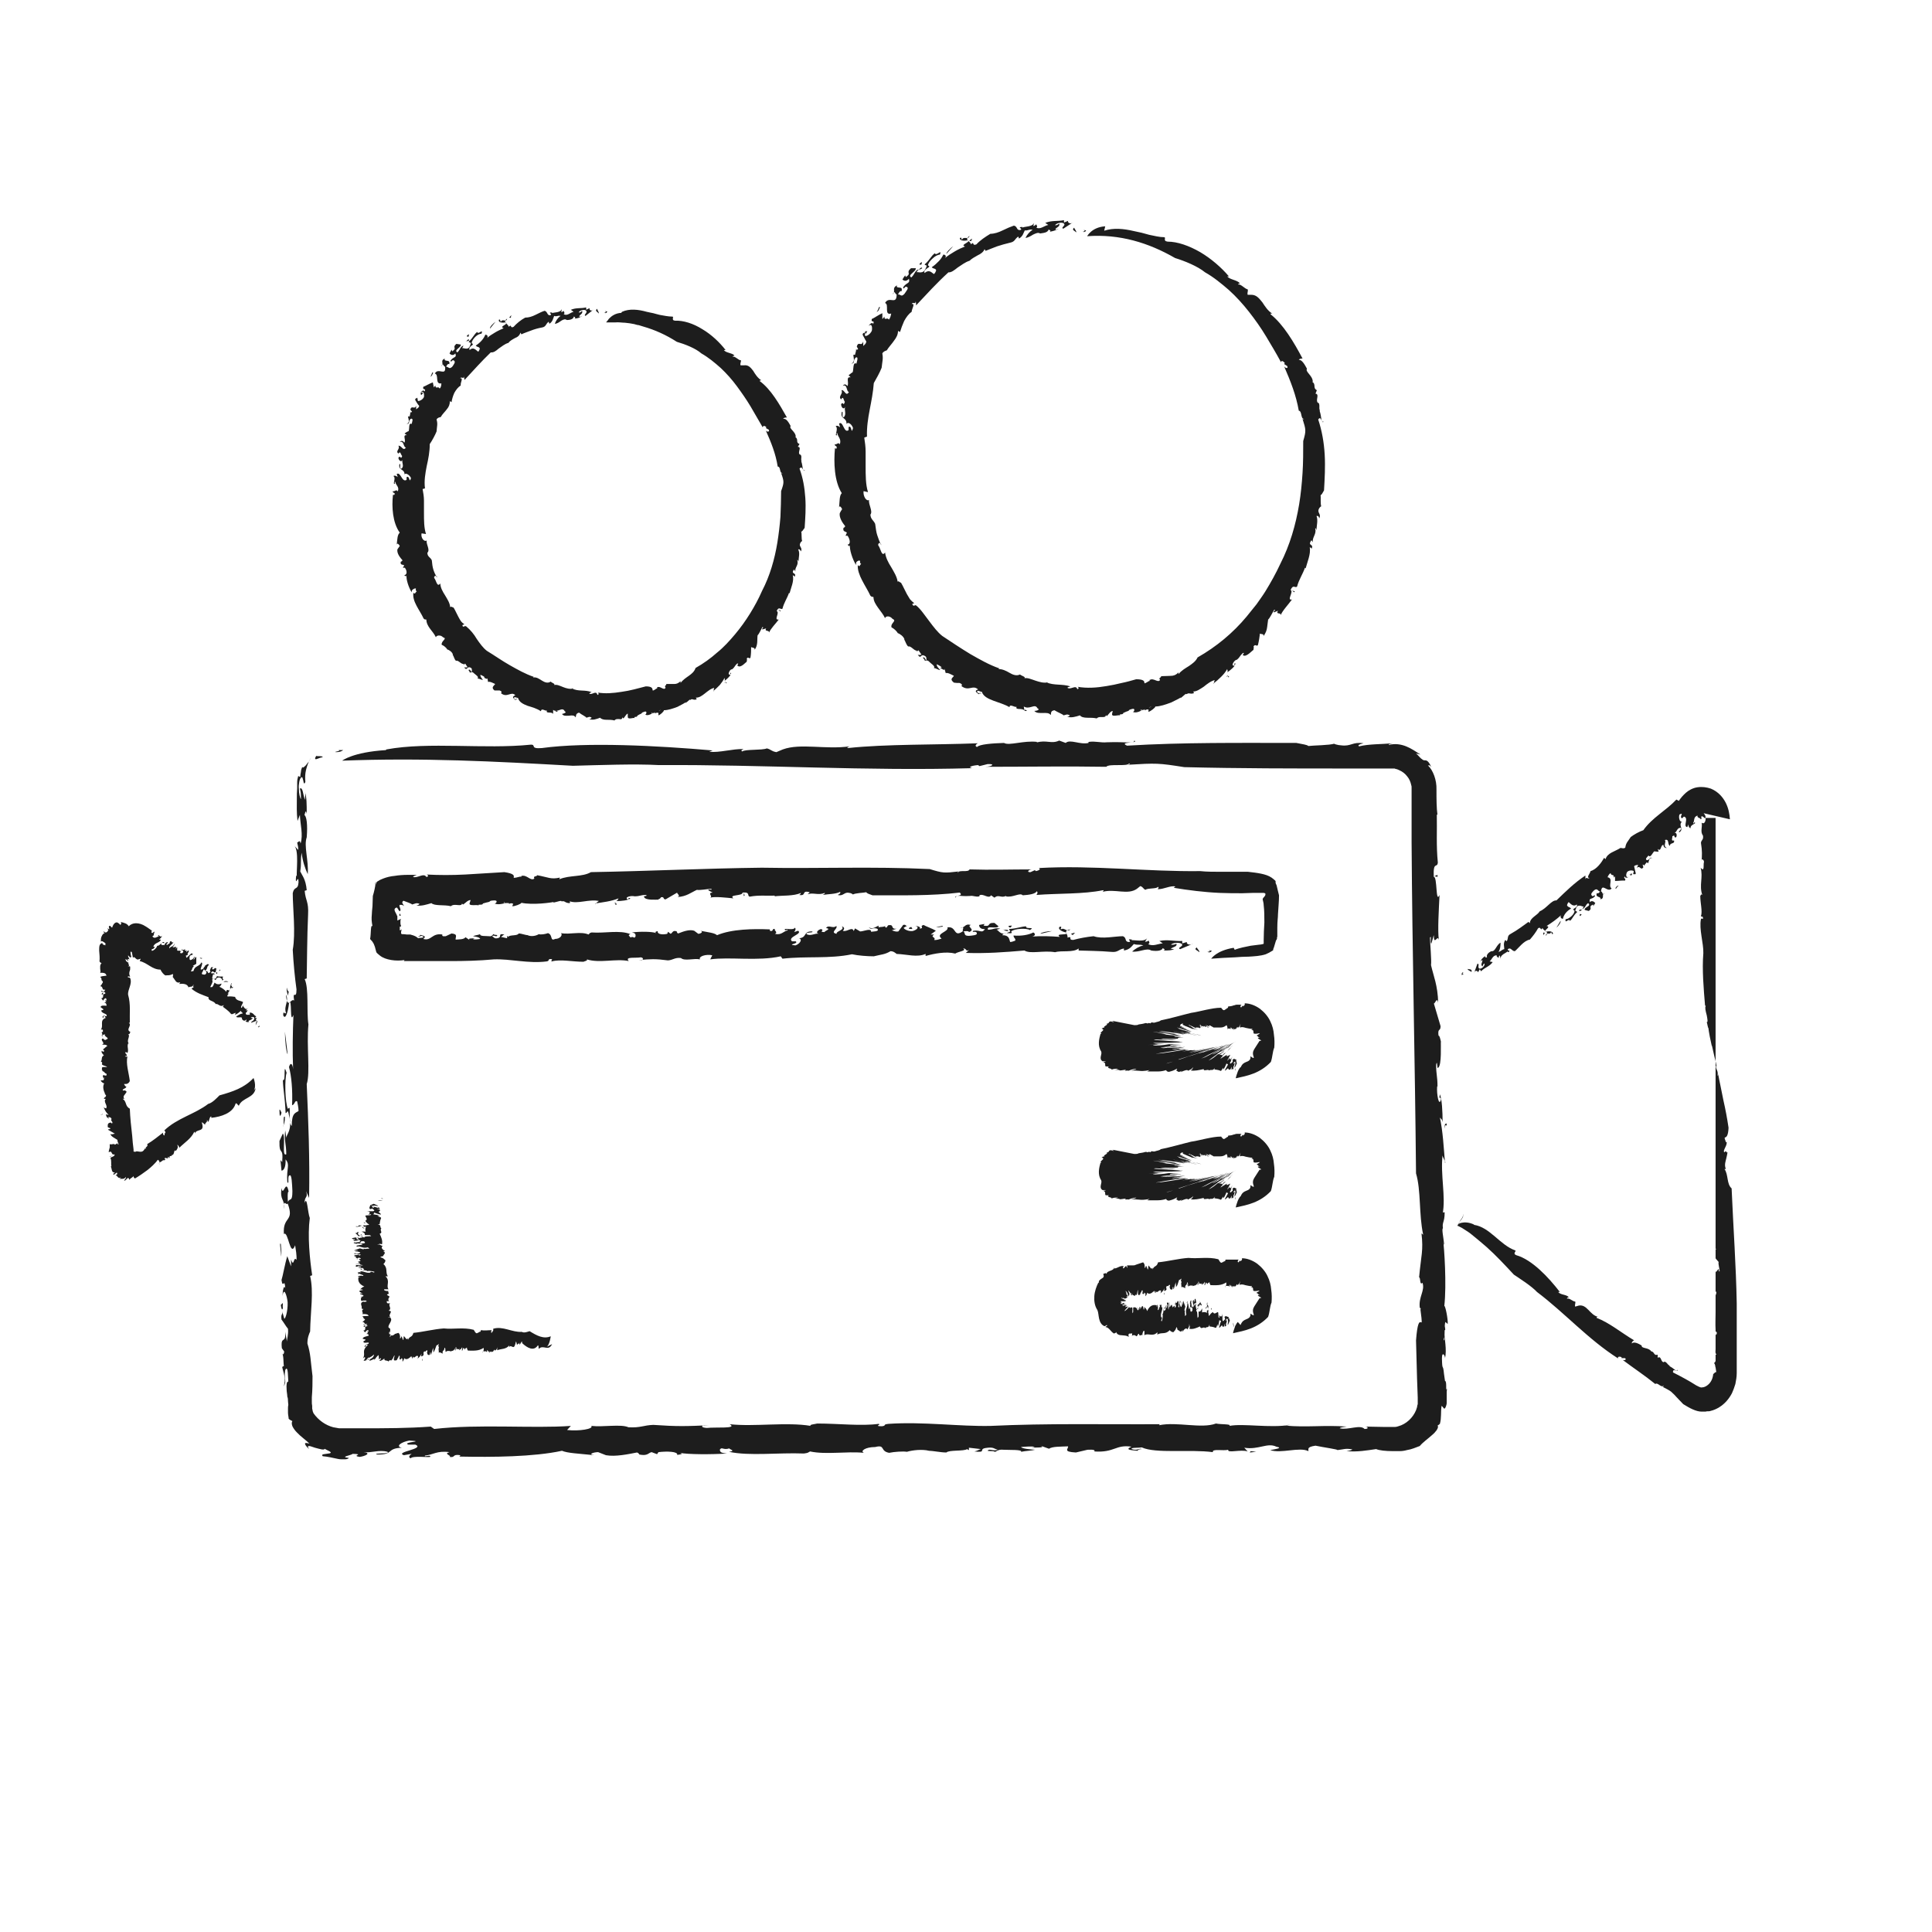 <svg xmlns="http://www.w3.org/2000/svg" id="Ebene_2" data-name="Ebene 2" width="200mm" height="200mm" viewBox="0 0 566.9 566.9"><defs><style>      .cls-1 {        fill: none;      }      .cls-2 {        fill: #1d1d1d;      }    </style></defs><g id="Layer_1"><g id="_214554840" data-name=" 214554840"><g><path class="cls-2" d="M429.4,285.3c-.9.9,1,.2-.5.8,0-.4,0-.8.5-.8Z"></path><path class="cls-2" d="M432.5,359.4c4.7.7,7.6,5.9,12.1,7.5.5.2-.9.9.3,1.4,4.6,1.3,9.4,6.4,12.8,10.8h-.5c.7.9,2.4.7,3.1,1.5-.1.2-.5,0-.5.5.6-.4,1.8.9,2.4.8.2.5-.2.9,0,1.5l1-.3c2.5-.5,3.2,2.7,5.7,3.3-.2,0-.5,0-.4.3,3.7,1.4,7.3,4.4,11,6.6-.3.1-.7.4-.7.9.7-.6,1.9,0,2.9.6-.1,1,2,.5,2.8,1.7h-.2c1.3,0,.8,1.4,2.1,1v.9c1.2-.7.8,1.4,1.9,1.3v-.2c.9.2.9.9,1.6,1.2v.2c1.5.7,1.9,1.8,2.4,1,0,1-1.5-.7-1.4.8,1.2.6,2.5,1.3,3.6,1.9,1.1.6,2.1,1.2,3.2,1.9.3.1.5.3.8.4.3.1.6.3.9.2.6,0,1.2-.3,1.7-.7,1-.8,1.5-2,1.6-3.2.4-.3.5-.6.9-.6-.1-.4-.1-1.1-.3-1.7,0-.4-.2-.8-.4-1,0,.2.5-.3.5-.6,0-1,0-1.1,0-2.2v.4s0,0,0,0c0,0,.2,0,.3,0-.5-.5-.3-1-.3-1.6v-1.7.4-3.3c0,.1,0,.3.2.4.2-.4.2-.7.1-.8,0,0,0-.1-.2-.2,0,0-.2,0-.1,0v-.9c0,.4,0,.2,0,.3-.1-1.4,0-3.6,0-5,0,0,0,0,0,0v-5c-.1,0,.3-.3.2-1.1,0,0-.2,0-.2,0h0v-1.2c0-.6,0-1,0-.5v-4.4c0,.3,0,.1,0,0s0,0,0,0c0,0,.1.2.1.4l.7-.9c.5,0-.2.9.4.6,0-.6-.5-2.2-.3-2.7-.2-.2-.4-.5-.6-.7-.1-.1-.2-.2-.3-.4v-2.5c0,.4,0,.3,0,.1v-.2c0,0,.2,0,.2,0,0,0-.2-.2-.2-.3v-6.2c0-.2,0,.9,0,.3v-2.1h0c0-.7,0-2,0-1.3s0,0,0,.5v-2.7.5-4.4.8-5.8c0,.3,0,.1,0,.1v-3c0-.3,0-.2,0,.4v-8.4.2-1.7c0-1,0,3.9,0,2.6v-4.4c0,.3,0,.8,0,0v-2.2s0-1.2,0-.7v-1.8.2-10.4.6-8.1c0,.3,0,1.4,0,.6v-3.1.3-3.4c0-2.3,0-5.5,0-7v-1,1-.4c0-.7,0-1.3,0-.6v-3.7c0,0,0,0,0-.7v-1.1c0-1.3,0-.7,0-.8v-2.7c0,.6,0-.6,0-.9v.3-1.3,1.4-4s0-1,0-.5v.9-1.2c0-.6,0,0,0-1.1v.6-1.2h0c0-.2,0-.1,0-.2v-3.8h0v-2.1h0v-3.1c0-1,0-1.5,0-1.1v-13.3c0,.7,0,0,0,0v-.9.7-4.6c0,.4,0,0,0-.2v-1.8h0v-5.9c0-.4,0-1.1,0-.4v-3h-3.4c0-.1,0-.1.1-.1-.4-.3-.9-.5-1.2-.6-.1,0-.3,0-.4,0,0,0-.1,0,0,0,0-.1.2-.2.3-.3.4-.5.6-1.2.5-1.3,0,0,0,0,0,0,0,0,0,0,0,0,0,.1,0,.1.2.3,0,0,0,.2.1.2h0s.8,1.1.8,1.1h0s-.1.1-.1.1c-.2.1-.3.2-.5.4l-.2-.4c-.9.2.1.9-.6,1,0-.5-1.1-.3-.9-1.1-1.3.4-.8,1.6-1.3,2.2.3.5.3-.7.6,0,0,.2-1.6.7-1.3,1.5-.5,0-.7-.7-.7-1.1l-.3.8c-1.4-.2.6-2.7-1-3.1l-.5.5c-1.1-.3.8-1.9-.8-1.1-.3.8,0,2.2.7,2.1-1.1,1.2.7,2.1-.7,3.1-.7-.1,1-.9.3-1.3-1.1,0-1,1.3-1.8,1.5.8-.2.8.9.5,1.3-.9.2,0-1-1.1-.3.1.5-.5,1.5.5,1.2.3,1.2-1.2.5-1.2,1.6-.8-.4-.1-2.2-1.5-1.7.6.5-.7,1.8.6,2.3-.6.1-1-.3-1-.9-.9,0-.6,2.2-1.7,1.2l.3.8c-.3,0-.7,0-1.3-.1-.5.4-1.1,2.1-1.7,1.2,0,.2-1.3,1.1-.4,1.4,1.1-.2.5-1.1,1.6-.6-1.1-.3-1,.9-1.3,1.5l-.4-.3c-.1.3-.8.7-.7,1.2,0-.4-.3-.5-.5-.5l.2.8c-.8,1.1-1-.8-1.9.2l.4-1c0,.2-.9,0-1.2.5.2.7.3,1.5.5,2.1-.4.7-.7-.4-.9.6l.3-1.2c0-.3-1.2-.5-1.9.1-.4.5-.6,1.9.4,1.5-.4.3-1.2.4-1.1-.2-.7.8.5.5,0,1.3-.6-.1-1.9.1-2.9.1v-1.4c.1,0-.4.4-.4.4.2-1.2-.7-.3-.9-1.3-.4.2-.7.7-.9,1.2,1.9.4,0,2.5,1.2,3.3-1.2,1.4-2.9-1.9-3.1.9.5,0,.4,1.4,1,.4-1,.6.2,1.5-1.2,1.9.4-1-1.7-.4-1-1.9.2.4.8-.2.9-.4-.7-.1-.7-1.1-1.7-.4-.5.5-1.2,1.1-.7,1.6.5.6.8-.7.9.2-1,1.1-1.8.3-1.5,1.7.6-.6,1.3-.1,1.6.3l-.6.9v-.5c-1.7.7,0,1-1.3,1.9l-1.2-.3c-.2-.9,2.1-1.1,1-2-.9.6-.7,1.4-1.7,1.7.1-.2.3-.4.4-.7-.3.2-1.8-1.1-2.3.7-.4.8.1.5.4.9-1.2,1.1-1.3,1.9-2.1,2.6-.4-.9-1.6,1.1-1.3-.5.8.1,2.7-1.4,2.6-2.5-1.2-.6,1.1-.7.7-1.8-1.1.8-1.8-.2-2.4-.7-.3.2-.4.7-.5.9.3.7.7.4,1.2,1-1.3.7-2.2,1.9-2.4,3-.6,0-.9-.7-.5-1.1-1.3,1.2-2.8,2.3-4.3,3.2,1.6.3-1.3,1.4-.1,1.7.9-.3,2-.1,2,.6-.5.3-.3-.4-.6-.5-.2,1-1.5-.2-1.5,1.1,1.1-1.3-.6-1.3-1-2.3-.6,1.1-.4-.6-1.3.1-.6,1.1-1.5,2.3-2.4,3.3-1.8.3-3.3,2.5-4.4,3.4-.9,0-1.1-1.1-1.9-.7-.8.6,1.3.5-.2,1v-.3c-.2.5-2.5,1-2,2.5l-.3-1.2c-.3,0-.3.4-.4.7-.2-.3-.7-.4-.5-.8-1.2,0-1.4,1.2-2.1,1.8l.9.2c-1,1.4-2.3,1.5-3.4,2.7l-.4-.6-.5.9c-.2-.7-1.1-.5-1.2.3l1-2.8c.8-.1-.1,1.1.6,1.4.6.2,1.7-.8,1.5-1.5-.5.3-.4.4-.6.9-.7-.6,0-1.1,0-1.9-.2.2-.7.2-.6.5.2-.7.6-1.1,1.4-1.7-.3.7.6.2.6.6-.4-.7.1-1.5,1.2-2,1.2.2,1.4-1.8,2.7-2.5,0,1-.1,2-.6,2.7.9-.2.8-.6,1.7-.8,0-.7-.4-1.7.3-2.7l.4.4c.6-.9,0-1.6,1.2-2.2,2-1.1,3.8-2.5,5.2-3.5l.4.4c0-1.6,2.2-2.3,2.9-3.5,2.1-.9,3.4-3.3,4.9-3.2,2.8-2.7,5.2-5.1,8.5-7.3v1.1c.2-.9.7.1,1.2-.4-1.1,0,.2-1.3.3-2,1.8-.5,3.2-2.5,4-3.9l.4.4c.6-1.9,2.7-2.2,4.4-3.3.3,0,1,.3,1.4-.1.2-1.4.7-1.7,1.6-3.1.9-.7,2.5-1.6,3.7-2,2.6-3.7,6.6-5.7,9.7-9l.7.4c.6-.9,1.3-1.7,2.1-2.4.8-.7,2-1.4,3.4-1.6,1.4-.2,2.7,0,3.9.4,2.2.9,3.6,2.6,4.4,4.2.8,1.6,1.1,3.3,1.2,4.8l-8.2-1.9c0,.3,0,.6-.1.9h1.1c.3,1.5-.3,2.6-1.1,2,.3,1.3-.5,2.6.4,3.8.2,1.3-.5,1.2-.6,2.1.4,2.6.3,3.4.2,5.5v-.6c.2-.1.6,0,.7.7-.3.7.3,3.2-1,1.7.8,2.8-.5,5.2.5,8-.4-.4-.4.1-.6.3,0,2,.7,4.6.2,5.9.2.4.6-.2.6.7-.1.4-.4-.3-.6.2-.6,2.9.8,7.1.7,10-.4,4.8.1,10.5.5,15.3l.2.2c-.3.4,0,1.6.3,2.7.2,1.1.4,2.1,0,2,.2.6.3,1.6.5,1.8,0,.3.2,1.4.4,2.5.2.9.4,1.9.6,2.8,0-.1,0-.2,0-.3.3,1.3.5,2.2.7,3.1.2.9.5,1.8.7,3.2,0,0-.2-.4-.2-.2,0,.7.2.9.3,1.2.1.3.3.6.2,1.5.1.5.2-.3.1-.6.5,2.8,1.1,5.3,1.6,8,.6,2.6,1.1,5.3,1.5,8-.1,2.3-.6,2.7-.9,2.8-.3.2-.4,0,.1,1.3-.2.4.5-.1.2,0,.4,1-1.3,2.7-.6,3.1.7-.8.4.3.9,0-.4,2.6-1.1,3.4-.5,4.9h-.4c1.2,1.7.6,4.4,2.1,5.7.5,11.7,1.3,22.6,1.5,33.7,0,3.1,0,6.2,0,9.3,0,3.7,0,7.5,0,11.2,0,1.1-.2,2.2-.4,3.2-.3,1-.6,1.8-1,2.7-.9,1.7-2.1,3.1-3.7,4.1-.8.5-1.7.9-2.6,1.1-.4.2-1,0-1.4.2-.4,0-.8,0-1.2,0-1.6,0-3.5-1-5.4-2.2-.9-.9-1.6-1.7-2.1-2.2-.5-.6-1-1-1.4-1.4-.6-.5-1.3-.8-2.6-1.5.2,0,.4,0,.3-.3-.7.7-1.7-1.1-2.4-.5-3.2-2.6-6.3-4.6-9.6-7.1.6.3,1.3-.1.7-.5h-1s0-.3,0-.3c-.5-.2-1.3-.2-1,.4-8.8-5.6-15.7-13.4-23.8-19.5-1.7-1.8-4.6-3.6-6.8-5.1-2.7-2.9-5.2-5.6-8-8.1-1.4-1.2-2.8-2.4-4.3-3.6-.7-.6-1.5-1.1-2.3-1.6-.4-.3-.8-.5-1.2-.7-.2-.1-.4-.2-.6-.3,0,0-.2,0-.2,0h0s0,0,0,0l.5-.9.3-.5c0-.2.1-.2.2-.3.1-.2.2-.4.4-.6.2-.4.4-.8.5-1.2,0,0,0,.2-.2.7,0,.2-.2.5-.4.8-.1.2-.2.3-.4.5-.2.3-.4.7-.6,1.1.1-.2.4-.4.9-.5.9-.2,2.2-.2,3.7.5Z"></path><path class="cls-2" d="M430.6,284.3c.5.2,1.4-.1,1.2.9-.4-.3-1-.4-1.2-.9Z"></path><path class="cls-2" d="M452.8,273.7c0-.1.4,0,.5,0-.2.2-.2.7-.5.6.2-.2,0-.4,0-.6Z"></path><path class="cls-2" d="M457.9,270.2c.2.4-.6,1.5-1.2,2l1.2-2Z"></path><path class="cls-2" d="M463.6,268.2c.6,0,.6.2,0,.6-.2-.2,0-.4,0-.6Z"></path><path class="cls-2" d="M463.3,267.1c.4-.3.7-.2,1.1-.2-.2-.3-.7.9-1.1.2Z"></path><path class="cls-2" d="M474,260.6c.2-.2.5-.9,1-.7-.5,0-.8,1.3-1,.7Z"></path><path class="cls-2" d="M478.2,256.6c.2,0,.3,0,.4-.3.4,0,.3.4,0,.6l-.5-.3Z"></path></g><g id="_214555104" data-name=" 214555104"><g><path class="cls-1" d="M355.6,277.7h-226.3c-8.4,0-15.2-.4-15.2-.8v-14.2c0-.5,6.8-.8,15.2-.8h226.3c8.4,0,15.2.4,15.2.8v14.2c0,.5-6.8.8-15.2.8Z"></path><g><path class="cls-2" d="M354.3,279.3c2-.2-1.1-.8,1.3-.3-.3.4-.7.6-1.3.3Z"></path><path class="cls-2" d="M362.3,278.7c.7-.3,1.5-.5,2.3-.7.8-.2,1.6-.3,2.4-.5.8-.1,1.6-.2,2.4-.3.4,0,.8-.1,1.2-.2.3,0,.2-.4.2-.5v-.6c0-1.7.1-3.5.2-5.2,0-1.7,0-3.5-.2-5.1,0-.6-.2-1.2-.3-1.7,0-.3.3-.6.5-.8.1-.1.2-.3.3-.5,0-.1,0-.3,0-.4-.1-.1-.3-.2-.6-.2-1,0-2.1,0-3.1,0-1,0-2.1.1-3.1.1-2.1,0-4.3,0-6.6-.1-4.6-.2-9.3-.8-13.5-1.5l.5-.4c-1.6-.3-3.5.9-5.2.8,0-.2.5-.3.1-.7-.4.7-3,.3-3.7.9-.7-.3-.6-.8-1.5-1.1l-1,.8c-2.7,1.9-6.5-.1-10.1.9.2-.2.5-.3.2-.5-5.8,1.2-13.1.9-19.6,1.4.3-.3.5-.8.1-1.1-.3.8-2.3,1.1-4.1,1.2-.8-.9-3,.8-5,.3l.2-.2c-1.5.9-2.2-.5-3.5.6l-1-.7c-.7,1.2-2.2-.6-3.4,0v.3c-1.1.3-1.8-.3-2.8-.1h-.1c-2.6.2-4.1-.5-4,.5-.9-.8,2.5-.3,1.1-1.5-8.4,1-17.1.8-25.6.8-1-.4-1.6-.5-1.8-.9-.8.2-3.2.2-4,.7.3,0-.5-.5-1-.5-1.5-.4-1.7,1.1-3.4.6.7-.3.9-.6.7-.9-1.4.7-3.4.6-5.1.9.3-.2.7-.3.6-.6-1.9.8-3.4-.2-5,.4l.6-.6c-2.6-.7-.8,1.2-3.1.8.5-.2.4-.4.5-.6-2.1,1-5.6.7-7.7,1,.1,0,0-.2,0-.2-2.3.1-4.7-.2-7.3.3-.9-.2.3-1.4-2.1-1.2,0,1.1-4.2.5-2.7,1.7-2.1-.2-5.4-.6-6.8-.2.9-.4-1-1.4.7-1.5l-1.3-.7c.2-.5,1.4.2.9-.4-.9,0-3.4.5-4.2.3-1.6.7-3.1,2-5.7,2.1,1.2-.4-.7-1.2.1-1.4l-3.6,2.1c-.9,0-.2-.9-1.4-.6,0,.3-.5.5-.9.7-.3-.1-3.6.3-4-.8-.4-.4,1.4-.2.5-.6-1.6,0-1.7.4-3.3.4h0c-1.1-.3-3.1.3-2,.9.7,0-.3-.7.8-.3-.7.6-2.6.8-4.2.8.5-.2.5-.5.7-.8-2.2.9-4.4,1.1-6.9,1.5,0,.5.9-.9,1.3-.7-3.1-.7-6.4,1-8.9,0,.4,0,.2.7.2.6-1.5,0-1.4-.8-2.4-.5,0-.4-1.2.1-2.2.3-.5.3-.3-.2.6-.3-1.4.4-7,1.1-10.2.4,0,.3-2,1.1-2.7,1l.3-.7c-.7-.4-2.5,0-2.6-.5-1.6.8,6.1-.7,3.9,0-.6-.6-3,1.1-2.5.2-1.5,0-2.9.8-4.3.2.4.1,1.2-.9,0-.9-2.1.1-.6.3-2.3.6l-1.1.3c0,.7-1.9,0-1.1.7-.3-.6-3.1.3-2.8-.8l.3-.9c-.9,0-1.5.9-2.2,1.3-.1,0-.4-.3-.3-.4-.1,1.3-2.2-.1-3.3.9-1.9-.5-4.8,0-5.7-.9-1.4.4-2.8.9-4.4.7.3-.1.8-.2.9-.5-1-.4-1.3,0-2.2.2,0-.2-1.4-.7-2.5-1.1-.8.5,0,1.1.2,1.6-.3-.3-.6-.4-.9-.4s-.2,0-.3,0c0,0-.2,0-.2.3.2.7.5,1.3.2,1.5,0,0-.1,0-.2.1,0,0,0-.2-.2-.3-.2-.4-.6-1.1-.8-.7-.1,0-.2,0-.3.2-.3.3,0,.9.3,1.4,0,.1.1.2.2.4,0,.2.1.2.2.4,0,.4,0,.8,0,1.3l1.1-.5c-.2.2-.2.6-.2.9,0,.3,0,.8.1.9.1.3.2.5-.4.6.2.1.1.5.1.7,0,.3,0,.4.6,0-.1.2-.2.5-.2.8,0,.1,0,.3,0,.4,0,.1.2.1.2.2.4,0,.9,0,1.4.1.2,0,.4,0,.7,0,.1,0,.2,0,.3,0,.1,0,.1,0,.4.1.8.2,1.5.5,2,1,.5-.2,1.8,0,1.5-.5-.8-.6-1.2.4-1.5,0,.4,0,.6-.3.6-.5,1.1.3,1.9.4.9,1.2,2.4.7,2.5-1.8,5.6-1.3-.1.4,0,.6,1,.5l1.7-.8c2,.2,1.1,1,1.2,1.8,1.1-.1,2.4,0,2.9-.7l1.3.9c-1-.7.9-.5,1.4-.6l-.5.2c.2.3,1.4.1,2.1,0-.1-.5-1.4-.7-2.1-.8.6-.3,1.4-.3,2.1-.6-.2.7,1.8.5,2.6.6,1,.2,1.1-.7,1.4-.6,0,.4,1.6,0,.8.6-.3.1-.8-.4-1.3,0,.6.3.6.9,1.9.5,1-.4-.3-1.4,1.7-1-.5.2-.6.5-1,.7l1.8.4v-.7c.3.2.2.2.3.3.5-.7,2.7-.2,3.1-1,.9,0,1.9.5,2.8.5h-.2c1.1.5,2.5.2,3.3-.3h0c.6.2,1.9,0,2.7-.3,1.5.5.5,2.5,2.1,1.7,1.5,0,2.3-1.2,1.7-1.7,2.7.5,5.7-.6,8.1.4.4-.3.1-.4.9-.6,3.9.3,8.2-.8,11.4.5-1.1.3,0,.7,0,1,.9-.6,1.1.6,1.5-.4,0-.6,0-.9-1.1-1.1,2.3-.3,5.9-.3,7.2.2-.6-.3-.1-.5.4-.6-.2,1,1.5,1.1,2.8.8l.2-.6.8.6c.5-.2.6-1.2,1.8-.7,0,.2.1.5.4.6,1.3-.5,3.2-1.3,4.7-.8l1.2.9c.6,0,1.7-.6.6-.9,2.5.5,4.1.6,4.9,1.3,4.3-1.8,10.5-1.9,15.5-1.7v.4c1.2.4.5-.8,1.5-.5-.4.4,1,.9,0,1.4,1.9.5,2.5-.8,3.7-1,.2-.6-1,.4-.8-.4.2-.2,2.7.4,2.9-.4.5.3.1,1-.2,1.3l1.2-.4c1.4,1-3.3,1.8-1.8,3.1h1.1c1,.8-2.9.9-.1,1.2,1.2-.4,2.2-1.7,1.1-2.1,2.4-.2,1.1-2.1,3.8-2,.7.5-2.1.1-1.6.8,1.2.7,2.5-.4,3.6-.1-1.2-.3-.2-1.2.6-1.4,1.3.4-.9.8,1,.9.3-.5,2.1-.9.5-1.2.7-1.1,2,.3,3-.6.6.8-2,1.9.1,2.3-.3-.8,2.6-1.1,1.5-2.2.8.2.9.8.3,1.3,1.2.5,2.8-1.4,3.2.1l.4-.8c.4.3.9.5,1.5.9,1,0,3.3-1.1,3.2.1.3-.1,2.7,0,1.8-.9-1.5-.5-1.7.6-2.5-.5,1,.9,2.1-.1,2.9-.4v.5c.6-.2,1.8,0,2.1-.6-.4.3-.2.6.2.7l.5-.7c2-.4.5,1.2,2.5,1l-1.5.5c.3-.1,1,.5,2,.3.4-.6,1.1-1.4,1.4-1.9,1.1-.3.5.7,1.6,0l-1.4.8c-.2.2,1,1.1,2.5,1,1-.2,2.4-1.1.9-1.5.8,0,1.8.4,1.2.8,1.7-.2-.2-.7,1.2-1.1.6.4,2.5,1,3.6,1.7l-1.5,1.1h1c-1.3.9.7.7,0,1.6.7.1,1.5-.2,2.2-.4-2-1.5,2.3-2,1.7-3.3,2.8-.4,1.7,3.2,4.6,1.1-.5-.3.9-1.4-.9-1,1.7.1,1.2-1.3,3.2-.8-1.5.5,1.6,1.3-.6,2.1.1-.4-1.2-.3-1.6-.2.7.5-.1,1.3,1.6,1.3,1.1-.1,2.6-.2,2.3-.8,0-.8-1.7,0-1-.7,2.2-.3,2.5.9,3.4-.5-1.4.1-1.7-.7-1.7-1.2l1.6-.3-.3.5c2.5.4.7-.9,3.2-.8l1.2,1c-.6.9-3.6-.4-3.1,1,1.6,0,2.1-.7,3.6-.3-.3.1-.8.2-1.1.3.6,0,1.1,1.9,3.4.8,1.2-.4.3-.5.3-1,2.6-.2,3.3-.7,5-.8-.3,1,2.9,0,1.1,1.1-.8-.6-4.5-.5-5.5.4.9,1.2-2-.2-2.6,1.1,2.1,0,2,1.2,2.3,2,.6,0,1.1-.3,1.5-.4.2-.7-.5-.7-.5-1.5,2.3.2,4.5-.2,5.8-.9.8.4.5,1.1-.4,1.2,2.7-.2,5.6-.1,8.2.1-1.7-1.2,2.9-.3,1.8-1.3-1.4-.3-2.6-1.1-1.8-1.7.9,0,0,.5.3.8,1.1-.7,1.7,1,2.8,0-2.5.4-.5,1.5-.9,2.4,1.8-.5,0,.7,1.7.7,1.8-.5,4-.9,6-1.1,2.5.9,6.3,0,8.6,0,1.2.5.4,1.5,1.6,1.7,1.5,0-1.1-1.1,1.1-.7l-.2.2c.7-.2,4,.7,4.7-.8l-.7,1.2c.4.1.8-.2,1.1-.3,0,.4.5.7-.2,1,1.4.8,2.9-.1,4.3-.2l-1-.7c2.5-.5,4.2.1,6.7,0v.7c0,0,1.4-.4,1.4-.4-.4.6,1,1.1,1.8.5l-3.8,1.6c-1.1-.4,1.1-.8.5-1.5-.6-.6-2.8-.4-3.2.2.9,0,.9,0,1.6-.3.3.9-1,.9-1.7,1.5.5,0,1.1.2,1.2,0-.9.5-1.8.5-3.3.5,1-.4-.5-.6-.2-.8-.1.8-1.5,1.1-3.4.8-1.3-.9-3.5.6-5.6.3.9-.8,2-1.5,3.3-1.8-1.3-.4-1.5,0-2.8-.4-.6.6-1.1,1.6-2.9,1.9v-.6c-1.7.3-1.7,1.2-3.7,1-3.4-.3-7-.3-9.6-.4v-.6c-1.6,1.3-5,.5-6.9,1.1-3.4-.6-7.3.6-9-.5-5.9.5-11.1.9-17.2.7l1-.9c-1.1.7-.7-.5-1.8-.4,1.2.7-1.5.9-2.3,1.5-2.7-.7-6.2,0-8.7.7v-.6c-2.5,1.1-5.5.1-8.5,0-.4-.3-.9-.8-1.8-.8-1.7,1-2.5.9-4.9,1.5-1.8,0-4.6-.2-6.4-.6-6.7,1.4-13.5.5-20.4,1.3l-.5-.7c-6.7,1.5-15,.1-20.7.9l.6-1.2c-1.8-.4-4.1.3-3.6,1.2-1.8-.4-4.5.6-5.6-.4-1.8-.2-2.3.6-3.8.7-3.7-.5-5.1-.4-8.5-.1h.9c.4-.2.4-.7-.4-.8-1.3.3-4.8-.3-3.5,1.1-3.7-.8-8.6.7-12.3-.5.3.4-.6.5-1,.7-3.3,0-6.7-.8-9.3-.1-.5-.2.8-.7-.5-.7-.8.2,0,.5-1,.7-5.3.7-10.7-.8-15.5-.6-4.3.4-8.6.5-12.9.5-2.1,0-4.3,0-6.5,0-1.1,0-2.2,0-3.2,0-.5,0-1.1,0-1.6,0-.7,0-1.5,0-2.2,0l.2-.3c-2.4.4-5.6,0-7.2-1.3-.2-.2-.4-.3-.6-.5-.2-.2-.4-.3-.5-.6-.1-.5-.3-1-.4-1.5-.2-.5-.3-.9-.6-1.3s-.2-.4-.4-.5c-.1-.2-.3-.3-.4-.5.3-1.3.1-4.5.7-3.7-.3-1.6-.3-2.3-.2-3.4,0-.4.1-1.6.2-2.5,0-1,.1-2,.1-3,.4-1.3.7-2.7.9-4.2-.2.3-.2.6-.2,1.1.3-.5.3-1.1.9-1.3.4-.3.9-.5,1.4-.7,1-.4,2.2-.7,3.4-.8,1.2-.2,2.5-.3,3.9-.3.2,0,.5,0,.7,0,.2,0,.4,0,.6,0,.4,0,.8,0,1.3.1-.3.1-1,.2-1.1.5,1.3.5,3.1-1.3,3.9,0,.8,0,.5-.7,0-.7,3.8.2,7.5.2,11.4,0,3.8-.2,7.7-.5,11.5-.7,5.5.8.3,2.4,4.7,1.3.4.3.3-.5.3-.2,1.7-.4,2.6,1.6,3.8.8-.5-.9.8-.5.8-1,3.3.6,4,1.3,6.7.7l-.2.5c3.1-1.3,6.7-.6,9.3-2.1,17.1-.3,33.5-1.1,50.1-1.3,16.5.3,32.6-.4,49.3.4,3.9,1.2,4.2,1.2,8.5.7-.2.2-.4.2-.2.4.2-1,3,0,3.4-1,6.2.2,11.9,0,18.2,0-1,.1-1.5.9-.3.8l1.3-.6.2.3c.8-.1,1.7-.6.9-.9,16-.9,31.7,1.1,47.4.9,1.8.2,4.1.2,6.5.2,1.2,0,2.4,0,3.5,0,.6,0,1.1,0,1.7,0,.3,0,.6,0,.9,0,.5,0,1,0,1.4,0,2.6.3,5.3.6,6.9,1.7.4.3.8.6,1.1.9,0,0,0,0,.1.2h0s0,0,0,0h0s0,.1,0,.1v.4c0,0,.3.7.3.7.2,1,.5,2,.7,2.9,0,1.8-.2,3.6-.3,5.5,0,1.2-.2,1.9-.2,4v2.7c-.1,0-.1.3-.1.3v.3c0,0-.3.5-.3.5l-.3,1-.3,1-.2.5v.3c-.1,0-.2.2-.3.2-.6.4-1.2.7-1.9,1-1.5.5-3.3.6-5,.7-1.4,0-2.7.1-4.1.2-2.3.1-4.6.2-6.9.4,0,0,.4-.6,1.4-1.3,1-.7,2.7-1.5,5.2-1.9Z"></path><path class="cls-2" d="M351.9,279.4c-.4-.5-1.8-.8-.7-1.4.1.5.9,1,.7,1.4Z"></path><path class="cls-2" d="M314.8,274.3c0,.1-.5-.2-.6-.3.5,0,.9-.5,1.3-.2-.5,0-.4.3-.6.5Z"></path><path class="cls-2" d="M305.3,274c.1-.4,2.2-.8,3.4-.8l-3.4.8Z"></path><path class="cls-2" d="M296.4,272.2c-.8-.4-.6-.6.5-.6,0,.2-.3.4-.5.6Z"></path><path class="cls-2" d="M295.8,273.2c-.7,0-1.1-.2-1.5-.5,0,.4,1.7-.2,1.5.5Z"></path><path class="cls-2" d="M276.6,271.9c-.5,0-1.5.4-1.9,0,.5.3,2.2-.6,1.9,0Z"></path><path class="cls-2" d="M267.6,272.6c-.3,0-.4-.1-.7,0-.5-.2,0-.5.5-.6l.3.5Z"></path><path class="cls-2" d="M117.4,268.1c0,.2.1.2.2.6h-.4c0-.1,0-.3,0-.3h0c0-.1.1-.3.1-.3Z"></path><path class="cls-2" d="M180.1,265c1-.3.7.4.8.5-.9,0,.3-.5-.8-.5Z"></path><polygon class="cls-2" points="218.5 262.8 218.2 262.9 218.3 262 218.5 262.8"></polygon></g></g></g><g id="_214554864" data-name=" 214554864"><g><path class="cls-2" d="M362.4,313.9c.4-.2-.2-.8.2-.3,0,.4-.1.6-.2.3Z"></path><path class="cls-2" d="M364,313.3c.5-1.2,1-1.4,1.7-1.7.6-.2,1.4-.6,1.2-1.6,0-.2,1,.8,1,.3-.4-1.1-.3-1.7.1-2.4.4-.7,1-1.5,1.6-2.5h.4c.2-.3-1-.5-.9-.9.2,0,.4,0,.6-.1-.7,0-.5-.5-1-.5.2-.2.7-.4,1-.7-.3,0-.5,0-.8.1-1,.1-1.1,0-1.1-.4,0-.3,0-.8-.7-.7.2-.1.3-.1.4-.3-.8,0-1.4-.2-2-.3-.6-.2-1.1-.3-1.7-.1,0-.3.2-.8.2-1.1-.2.8-.5,1-.8,1.2-.1-.9-.5.8-.8.3v-.2c-.1.9-.4-.5-.4.6l-.3-.7c.1,1.2-.5-.6-.6,0v.3c0,.3-.3-.3-.4-.1h0c-.3.2-.8-.5-.4.4-.5-.7.2-.3-.4-1.4-.6.5-1.1.7-1.8.7-.6,0-1.4,0-2,0-.3-.2-.5-.3-.7-.4,0,0-.2-.1-.3-.2,0,0-.1,0-.1,0h0c-.2,0-.5,0,0,.5,0,0-.7-.5-.8-.5-.7-.3,1,1,.2.6-.1-.1-.2-.3-.4-.4h-.1c0-.1-.1-.2,0-.2,0,0,0-.1,0-.2-.2.2,0,.4,0,.5,0,0-.1.1-.1.2-.2-.2-.2-.2-.7-.5.9.8-.9-.2-.4.3-.2-.2-.6-.4-.4-.5-.1-.1-.2-.1-.2,0,0,0,0,0,0,.1,0,0,0,0,0,.2.5.3,1,.6.5.4,0,0-.2-.2-.4-.3,0,0-.2,0-.2-.1,0,0-.2-.1-.2-.1,0,0,0,.1.1.1h.2c0,.2.1.3.2.3,0,.1,0,.2,0,.2,0,0-.3,0-.2.2-.2,0-.4-.2-.4-.2-.1.1-1.1-.2-.7.2-.3-.1-.9-.4-1.5-.7-.1,0-.3-.1-.4-.2,0,0-.1,0-.1,0h0c0,0-.1,0-.2,0,0,0,0,0,0,.1,0,0,.2,0,.3.1.2,0,.3.1.4.2.2.1.2.2.3.2.1.1.3.3,1.7.8-.6-.2-2.1-.5-1.4-.2-.4-.2-1.2-.5-1.9-.8-.3-.1-.6-.2-.9-.4,0,0,0,0-.1,0,0,0,0,0,0,0,0,0,0,0,0,0l-.2-.3c0-.2.2,0,.2-.2-.2,0-.6.2-.7.2,0,0-.1.2-.2.3,0,0-.1,0,0,.2l.6.3c.8.4,1.5.7,1.5.7-.4-.2-1.2-.5-1.9-.7-.4-.1-.7-.2-1-.3,0,0,0,0,0-.1h0c0,0,0,0,0,0,0,0,0,0,0,0h0s.6.3.6.3l1.2.5,2.4.9s-2.2-.8-1.7-.5c.8.3,1.1.4,1.7.6-.4-.1.3.2-2.7-.7-1.2-.4-.4-.2-1.6-.5-.2,0,.8.3.6.3h-.4c-.6-.3.8.3,2.7.8.2,0-1.9-.6-.8-.3,1.7.5,1.9.7,1.8.7-.8-.3-1.3-.4-2.1-.7,2.2.7,2.7,1,3.6,1.2,1.6.4-2.8-.8-1.9-.6-1.3-.3-.7,0-.2,0,.5.2.9.3-.9-.1-.2,0,2.4.6,1.9.5-.4,0-2.8-.7-2-.5-1.5-.4.3.1.7.2,1,.3-.7-.2-.8-.2,1,.3,2.9.8.3.3.6.1,2.7.7,3.5.8l-2.5-.6c-1.6-.3,0,0-2.2-.4,1.4.3.9.2.4,0-.6-.2-1.2-.3-.2,0-2.1-.5,3.6.9.3.1,0,0,2.6.6.1.1.2,0-.6-.1-1.5-.3-.5-.1-.9-.2-1.3-.3-.4,0-.6-.1-.6-.1.2,0,1.2.3,1.8.4l1,.2c2.5.5-.5,0,2.4.5-2.2-.4,1,.3-3.3-.6l-3.4-.7c.1,0,3.4.7,4.9,1-.4,0-1.1-.2-1.6-.3,5.3,1.1-.7,0,3.4.7-1-.2-1.2-.2-1.5-.2-.3,0-.8-.1-2.6-.4,1.5.3,3.5.7,2.1.5-.6-.1-1.1-.2-1.9-.4-1.8-.3-.3,0,.6.2-.8-.2-3.6-.6-5.9-.8,1.6.4,4.9.9,6.9,1.2-3-.5-2.2-.3-1.2,0,.9.2,2,.4-.8,0-.8-.1-2.8-.6-4.4-.7-3.1-.4-2.1-.2-.6,0,1.4.3,3.3.6,1.7.5l5.2.6c-3.3-.3,2.8.5-2.5-.1,1.8.3-1.9,0,3.2.5-2.2-.1-1.7.1-1.7.2,0,.1-.6.2-5.4.1.9,0,0,.2,2.6.3,3,0-2.1-.2,0-.1.1,0,1.6.1,2.3.2-1.2,0-1.6.1-6-.2-3.4.2,8.9.6,6.8.7-2.2,0-3,0-2.7,0h3.8c-.9.3-5,.3-8.8.3.6.1.4.3,3.3.3l-4.7.3c3.4-.2,2.3,0,3.2,0h-.9c-1.6,0-.6.2-.1.2,2.3-.1,3.2-.3,3.9-.4,1.6,0,1.3,0,3.2,0-3.7.2-2.6.3-2.9.4-.8.1,3.3-.1,3.2,0-1.9.1-.3.1-2.9.3-.6,0,1.8-.2.1-.1-1.4.2-4.7.4-2.3.4,1.8,0,7.2-.6,4.9-.3-1.3,0-2.3.1-3.7.2l-1.8.3,3.3-.3c-1,.1-1.1.1-1.6.2,3.5-.3,1.2.1,5.1-.3.4,0-2.2.4-2.5.5h-.3c-1.9.3-.5.3,1.7,0h-.7c-.2.2.4.2,2.3,0-2.3.5-12,1.9-7.9,1.4.2.1,5.9-.8,7.9-1.2-1,.2-.1.2.3.2.5,0,.6,0-1.6.5,1.2-.2,2-.4,2.8-.5-.5.2.6,0,1,0,.4,0,.2,0-2.4.7-1.3.3-2.8.7-4.4,1,2.6-.6-2.5.6,1.8-.4,2-.5,2.5-.6,4.7-1.1,1.5-.3,1.7-.3-.4.2,1.4-.3,1.6-.4,2.6-.6-3.9,1-4.3,1.1-2.8.8l2.3-.6-2.3.6c.8-.2,4.8-1.2,2.7-.7-.8.2-1.6.4-2.4.6,2-.5,5.1-1.3,3.4-.8l-3.1.9c.4,0,2.4-.6,3.2-.9-1.7.5-1.8.6-4.4,1.3,6.8-1.8,7.2-1.9,7.1-1.7l-1.4.4c-1.2.4,2.5-.8,1.6-.5-1.4.4-2.2.7-4.5,1.4-1.3.5,2.6-.8,3.3-1,1.8-.6-1.2.4,1.1-.4.6-.2-1.2.4,1.4-.4-1.2.4-2.9,1-4,1.3l1.4-.4c-1.5.5-2.9,1-4.4,1.5-1.5.5-3.2,1-5,1.6h.6c-2.6.8-3.6.9-4.1,1.2,1.5-.4,5.4-1.7,6.4-2.1.5-.1,2.1-.6,3.5-1.1.7-.2,1.3-.4,1.9-.6.5-.2.8-.3.8-.2-1.4.5-.5.1-2.6.8-1.9.7,1.4-.4.8-.1.8-.3,3.4-1.2,3.9-1.4-1.1.4-2.4.8-2.5.9,1.4-.5,2.6-.9,3.5-1.2,3.2-1.1-.8.3,1.7-.6-2.1.8-5.2,1.9-6.1,2.3,2.1-.8,3-1.1,6-2.2-1.2.4-2.1.8-3.5,1.3-1.1.5,3.9-1.4,0,.1l2.1-.8c-.6.2-1.2.5-2.1.9,0,0,2.9-1.1,0,.1.3-.1.4,0,2.3-.9,1.2-.5-1.6.6,1.1-.5-2.2.9.4-.1,1.1-.4l-1.1.5c.5-.2.3,0,1.4-.6-.7.3-1.1.5-1.6.7l1.7-.7c.9-.4-2.8,1.2-2.3,1l-1.3.5c.3-.1-1.2.5-.6.3,1.4-.6,3.2-1.4,4.4-1.9.7-.3-1.6.7,0,0l-1.8.8c-.5.2-2.3,1.1-2.1,1,.6-.2,2.6-1.1,3.3-1.5,0,0-.7.4-1.7.8.6-.2,1.4-.7,2.3-1.1-.9.4-2,1-3.2,1.7l-2.3,1.1h0c-1.9.9-1.2.7-3.1,1.6-.2.1.5-.2,1.1-.4,1.3-.7,2.4-1.2,3.3-1.7,1-.5,1.9-.9,3.2-1.6.8-.4-5.9,3.2-1.8,1.1.6-.3,2.5-1.4,1.7-1-.2.1,2.4-1.3,1.5-.8-1,.5-2.2,1.3-3.7,2.1.8-.4.5-.3.2-.2-.8.5-2.4,1.3-2.2,1.3.3-.1.5-.2,1.7-.8,1.3-.8-.3,0,1.1-.7.6-.3-1.3.9,1-.5-.3.1,1-.7,1.9-1.2l.6-.3-.8.5c-.5.4,1.5-.9,1.3-.8l-1.5,1c-1.4.9.4-.4-1.8,1,0,0,1.2-.7.7-.3-.2,0-.3.2-.5.3,0,0-2.8,1.9-1,.8.7-.4.7-.5,1.5-1,.4-.2,1.2-.7,1.4-.8-1.4,1,0,0-1.4,1.1.7-.6.5-.5-1,.4-1.7,1.2,0-.2-1.8,1.1.2,0-1.6,1.2-2.6,2,0,0,.6-.3.8-.4,1.1-.7,1-.7,2-1.5,0,.2.8-.2,1.8-.9-.4.4-1.3,1.1-1.5,1.2.6-.2.8-.1.9.1,1.1-1.2.6-.3,1.6-1.3.1-.3,1-1.1,1.6-1.7,0,0-.6.5-.8.8.8-.7-1,1,.2,0-.6.4-1.6,1.5-2.6,2.4.8-.5-.7.7-.4.7.8-.5,1.4-.9,1.8-1.1-.4.9.8,0,1,0-.2.5-.9,1.5-.8,1.7.2,0,.5-1.1.6-.7l-.2.2c.2-.2.3.7,1.1-.8l-.6,1.2c0,.1.2-.2.3-.3-.2.4-.2.7-.5,1,0,.4.2.3.3.2.2-.1.4-.4.5-.4v-.7c.6-.5.7.1,1.1,0l-.2.7.3-.4c-.2.6,0,1.1.2.5-.3.5-.5,1.1-.8,1.6-.2-.4.2-.8.2-1.4,0-.6-.4-.4-.6.2.1,0,.2,0,.4-.3-.1.9-.3.9-.5,1.5,0,0,.2.2.2,0-.2.4-.4.5-.7.5.2-.3,0-.5,0-.8-.1.8-.4,1-.8.8-.1-.9-.8.5-1.1.3.3-.7.7-1.3.9-1.7-.1-.4-.3,0-.4-.4-.3.6-.5,1.4-1,1.8v-.5c-.3.3-.5,1.1-.8.9-.6-.3-1.3-.3-1.8-.4l.2-.5c-.7,1.1-1.1.4-1.7.8-.4-.5-1.7.4-1.6-.4-1.4.3-2.7.6-3.8.4l.7-.6c-.6.5.2-.4-.1-.3-.2.5-.9.7-1.4,1-.1-.5-1.3,0-2.2.4l.4-.4c-1.3.7-1.2,0-1.7-.1.1-.2.5-.5.2-.5-1.1.6-1.2.6-2.3.9-.4,0-.8-.2-.8-.5-1.3.4-2.1.4-2.9.4-.8,0-1.5,0-2.7,0l.7-.4c-1.5.3-2.4.3-3.1.2-.7,0-1.3-.2-2.4,0l1.6-.5c.1-.2-1.2,0-2.3.5.1-.2-1.8.2-.7-.3,0-.1-1.2.2-1.8.2-.2-.2-.6-.2-1.7-.2h0c.5,0,1.2-.2,1.1-.3-.2,0-.3,0-.4,0,0,0,0,0-.2,0-.2,0-.5,0-1.4.3.4-.2,0-.3-.4-.4-.4-.1-.7-.3-.2-.6-.4.1-.6,0-1,0-.3-.4.2-1-.7-1.3.2-.1.8,0,.7-.2-.2,0-.6,0-.9,0-1.2-.8,0-2-.4-2.9-1.1-1.7-.6-3.6-.2-5.1h.3c-.5-.3-.1-.5.2-.8.3-.3.6-.5-.2-.8.4,0,.3-.4.9-.2-.7-.5,1.4-.8.5-1.3,0,0,0,0,.1.1,1.1-.2.3-.6,1.3-.7.1,0,.2.1.6.2.9,0-1.4-.5.6-.1,0,0-1-.2-.9-.2.2,0,.3,0,.4,0h0s0,0,0,0h0s0,0,0,0l6.1,1.2h0s0,0,0,0h0s.3,0,.3,0c.3,0,.7,0,1-.2.7-.1,1.4-.2,2-.4,1,0,.1.3.9,0,0,0,0,0,0,0,.3-.1.5.2.7,0-.1-.1.1,0,.1-.2.6,0,.7.2,1.2,0h0c.5-.2,1.2-.2,1.6-.6,3-.6,6-1.5,8.9-2.2,1.5-.2,2.9-.6,4.4-.9,1.5-.3,2.9-.6,4.4-.6.7.9.8.9,1.5.3,0,.2,0,.2,0,.4,0-.9.5-.2.6-1.1.6,0,1.1-.1,1.6-.3.3,0,.5-.2.9-.2.5,0,1,0,1.5,0-.4,0-.6.8-.2.8.2-.2.3-.4.5-.6v.3c.3-.1.7-.5.5-.9,1.5,0,3.1.6,4.5,1.6,1.3,1,2.4,2.3,3,3.6.7,1.4,1,2.7,1.1,4,.2,1.3.2,2.6.1,3.8-.5,1.1-.5,2.8-1,4.2-1.5,1.6-3.3,2.7-5.1,3.4-1.8.7-3.4,1-5.2,1.4,0,0,.1-.6.4-1.4.2-.7.6-1.5,1-1.9Z"></path><path class="cls-2" d="M361.9,314c0-.5-.3-.8,0-1.4,0,.5.1,1,0,1.4Z"></path><path class="cls-2" d="M358.7,309c-.2.1.1-.2.2-.3,0,0,.5-.5.3-.2,0,0-.3.3-.5.5Z"></path><path class="cls-2" d="M358.2,308.7c.6-.4,1.1-.8,1.3-.8-.4.3-.8.6-1.3.8Z"></path><path class="cls-2" d="M360,306.9c.3-.2.5-.3.6-.4.1,0,.2-.1.2-.1-.3.2-.5.3-.8.6Z"></path><path class="cls-2" d="M358.5,307.9c0,0,.3-.2.6-.5-.6.4.4-.2-.6.5Z"></path><path class="cls-2" d="M359.6,306.6c0,0-.8.4.1,0-.6.3,1.2-.6-.1,0Z"></path><path class="cls-2" d="M357.9,307.3s.2-.1,0,0c.4-.2,1.1-.5,1.2-.6l-1.2.5Z"></path><polygon class="cls-2" points="344.5 303.8 345.4 304 343.4 303.7 344.5 303.8"></polygon><path class="cls-2" d="M351.1,303.5c-.7-.2,1.2.4,1.4.4,0,0-1.5-.5-1.4-.4Z"></path><polygon class="cls-2" points="350.6 301.7 350.6 301.7 348.8 300.9 350.6 301.7"></polygon></g></g><g id="_214555560" data-name=" 214555560"><g><path class="cls-2" d="M362.4,351.7c.4-.2-.2-.8.2-.3,0,.4-.1.6-.2.3Z"></path><path class="cls-2" d="M364,351.1c.5-1.2,1-1.4,1.7-1.7.6-.2,1.4-.6,1.2-1.6,0-.2,1,.8,1,.3-.4-1.1-.3-1.7.1-2.4.4-.7,1-1.5,1.6-2.5h.4c.2-.3-1-.5-.9-.9.2,0,.4,0,.6-.1-.7,0-.5-.5-1-.5.2-.2.7-.4,1-.7-.3,0-.5,0-.8.1-1,.1-1.1,0-1.1-.4,0-.3,0-.8-.7-.7.2-.1.3-.1.4-.3-.8,0-1.4-.2-2-.3-.6-.2-1.1-.3-1.7-.1,0-.3.2-.8.2-1.1-.2.8-.5,1-.8,1.2-.1-.9-.5.8-.8.3v-.2c-.1.9-.4-.5-.4.6l-.3-.7c.1,1.2-.5-.6-.6,0v.3c0,.3-.3-.3-.4-.1h0c-.3.2-.8-.5-.4.4-.5-.7.2-.3-.4-1.4-.6.5-1.1.7-1.8.7-.6,0-1.4,0-2,0-.3-.2-.5-.3-.7-.4,0,0-.2-.1-.3-.2,0,0-.1,0-.1,0h0c-.2,0-.5,0,0,.5,0,0-.7-.5-.8-.5-.7-.3,1,1,.2.6-.1-.1-.2-.3-.4-.4h-.1c0-.1-.1-.2,0-.2,0,0,0-.1,0-.2-.2.2,0,.4,0,.5,0,0-.1.1-.1.2-.2-.2-.2-.2-.7-.5.9.8-.9-.2-.4.3-.2-.2-.6-.4-.4-.5-.1-.1-.2-.1-.2,0,0,0,0,0,0,.1,0,0,0,0,0,.2.5.3,1,.6.5.4,0,0-.2-.2-.4-.3,0,0-.2,0-.2-.1,0,0-.2-.1-.2-.1,0,0,0,.1.1.1h.2c0,.2.1.3.2.3,0,.1,0,.2,0,.2,0,0-.3,0-.2.2-.2,0-.4-.2-.4-.2-.1.1-1.1-.2-.7.2-.3-.1-.9-.4-1.5-.7-.1,0-.3-.1-.4-.2,0,0-.1,0-.1,0h0c0,0-.1,0-.2,0,0,0,0,0,0,.1,0,0,.2,0,.3.1.2,0,.3.1.4.2.2.1.2.2.3.2.1.1.3.3,1.7.8-.6-.2-2.1-.5-1.4-.2-.4-.2-1.2-.5-1.9-.8-.3-.1-.6-.3-.9-.4,0,0,0,0-.1,0,0,0,0,0,0,0,0,0,0,0,0,0l-.2-.3c0-.2.2,0,.2-.2-.2,0-.6.2-.7.2,0,0-.1.2-.2.3,0,0-.1,0,0,.2l.6.3c.8.4,1.5.7,1.5.7-.4-.2-1.2-.5-1.9-.7-.4-.1-.7-.2-1-.3,0,0,0,0,0-.1h0c0,0,0,0,0,0,0,0,0,0,0,0h0s.6.3.6.3l1.2.5,2.4.9s-2.2-.8-1.7-.5c.8.3,1.1.4,1.7.6-.4-.1.3.2-2.7-.7-1.2-.4-.4-.2-1.6-.5-.2,0,.8.3.6.3h-.4c-.6-.3.8.3,2.7.8.2,0-1.9-.6-.8-.3,1.7.5,1.9.7,1.8.7-.8-.3-1.3-.4-2.1-.7,2.2.7,2.7,1,3.6,1.2,1.6.4-2.8-.8-1.9-.6-1.3-.3-.7,0-.2,0,.5.2.9.3-.9-.1-.2,0,2.4.6,1.9.5-.4,0-2.8-.7-2-.5-1.5-.4.3.1.7.2,1,.3-.7-.2-.8-.2,1,.3,2.9.8.3.3.6.1,2.7.7,3.5.8l-2.5-.6c-1.6-.3,0,0-2.2-.4,1.4.3.9.2.4,0-.6-.2-1.2-.3-.2,0-2.1-.5,3.6.9.3.1,0,0,2.6.6.1.1.2,0-.6-.1-1.5-.3-.5-.1-.9-.2-1.3-.3-.4,0-.6-.1-.6-.1.2,0,1.2.3,1.8.4l1,.2c2.5.5-.5,0,2.4.5-2.2-.4,1,.3-3.3-.6l-3.4-.7c.1,0,3.4.7,4.9,1-.4,0-1.1-.2-1.6-.3,5.3,1.1-.7,0,3.4.7-1-.2-1.2-.2-1.5-.2-.3,0-.8-.1-2.6-.4,1.5.3,3.5.7,2.1.5-.6-.1-1.1-.2-1.9-.4-1.8-.3-.3,0,.6.2-.8-.2-3.6-.6-5.9-.8,1.6.4,4.9.9,6.9,1.2-3-.5-2.2-.3-1.2,0,.9.2,2,.4-.8,0-.8-.1-2.8-.6-4.4-.7-3.1-.4-2.1-.2-.6,0,1.4.3,3.3.6,1.7.5l5.2.6c-3.3-.3,2.8.5-2.5-.1,1.8.3-1.9,0,3.2.5-2.2-.1-1.7.1-1.7.2,0,.1-.6.2-5.4.1.9,0,0,.2,2.6.3,3,0-2.1-.2,0-.1.1,0,1.6.1,2.3.2-1.2,0-1.6.1-6-.2-3.4.2,8.9.6,6.8.7-2.2,0-3,0-2.7,0h3.8c-.9.3-5,.3-8.8.3.6.1.4.3,3.3.3l-4.7.3c3.4-.2,2.3,0,3.2,0h-.9c-1.6,0-.6.2-.1.2,2.3-.1,3.2-.3,3.9-.4,1.6,0,1.3,0,3.2,0-3.7.2-2.6.3-2.9.4-.8.1,3.3-.1,3.2,0-1.9.1-.3.1-2.9.3-.6,0,1.8-.2.1-.1-1.4.2-4.7.4-2.3.4,1.8,0,7.2-.6,4.9-.3-1.3,0-2.3.1-3.7.2l-1.8.3,3.3-.3c-1,.1-1.1.1-1.6.2,3.5-.3,1.2.1,5.1-.3.4,0-2.2.4-2.5.5h-.3c-1.9.3-.5.3,1.7,0h-.7c-.2.2.4.2,2.3,0-2.3.4-12,1.9-7.9,1.4.2.1,5.9-.8,7.9-1.2-1,.2-.1.2.3.2.5,0,.6,0-1.6.5,1.2-.2,2-.4,2.8-.5-.5.2.6,0,1,0,.4,0,.2,0-2.4.7-1.3.3-2.8.7-4.4,1,2.6-.6-2.5.6,1.8-.4,2-.5,2.5-.6,4.7-1.1,1.5-.3,1.7-.3-.4.2,1.4-.3,1.6-.4,2.6-.6-3.9,1-4.3,1.1-2.8.8l2.3-.6-2.3.6c.8-.2,4.8-1.2,2.7-.7-.8.2-1.6.4-2.4.6,2-.5,5.1-1.3,3.4-.8l-3.1.9c.4,0,2.4-.6,3.2-.9-1.7.5-1.8.6-4.4,1.3,6.8-1.8,7.2-1.9,7.1-1.7l-1.4.4c-1.2.4,2.5-.8,1.6-.5-1.4.4-2.2.7-4.5,1.4-1.3.5,2.6-.8,3.3-1,1.8-.6-1.2.4,1.1-.4.6-.2-1.2.4,1.4-.4-1.2.4-2.9,1-4,1.3l1.4-.4c-1.5.5-2.9,1-4.4,1.5-1.5.5-3.2,1-5,1.6h.6c-2.6.8-3.6.9-4.1,1.2,1.5-.4,5.4-1.7,6.4-2.1.5-.1,2.1-.6,3.5-1.1.7-.2,1.3-.4,1.9-.6.5-.2.8-.3.8-.2-1.4.5-.5.1-2.6.8-1.9.7,1.4-.4.8-.1.8-.3,3.4-1.2,3.9-1.4-1.1.4-2.4.8-2.5.9,1.4-.5,2.6-.9,3.5-1.2,3.2-1.1-.8.3,1.7-.6-2.1.8-5.2,1.9-6.1,2.3,2.1-.8,3-1.1,6-2.2-1.2.4-2.1.8-3.5,1.3-1.1.5,3.9-1.4,0,.1l2.1-.8c-.6.2-1.2.5-2.1.9,0,0,2.9-1.1,0,.1.3-.1.4,0,2.3-.9,1.2-.5-1.6.6,1.1-.5-2.2.9.4-.1,1.1-.4l-1.1.5c.5-.2.3,0,1.4-.6-.7.3-1.1.5-1.6.7l1.7-.7c.9-.4-2.8,1.2-2.3,1l-1.3.5c.3-.1-1.2.5-.6.3,1.4-.6,3.2-1.4,4.4-1.9.7-.3-1.6.7,0,0l-1.8.8c-.5.2-2.3,1.1-2.1,1,.6-.2,2.6-1.1,3.3-1.5,0,0-.7.4-1.7.8.6-.2,1.4-.7,2.3-1.1-.9.4-2,1-3.2,1.7l-2.3,1.1h0c-1.9.9-1.2.7-3.1,1.6-.2.1.5-.2,1.1-.4,1.3-.7,2.4-1.2,3.3-1.7,1-.5,1.9-.9,3.2-1.6.8-.4-5.9,3.2-1.8,1.1.6-.3,2.5-1.4,1.7-1-.2.1,2.4-1.3,1.5-.8-1,.5-2.2,1.3-3.7,2.1.8-.4.5-.3.2-.2-.8.5-2.4,1.3-2.2,1.3.3-.1.5-.2,1.7-.8,1.3-.8-.3,0,1.1-.7.6-.3-1.3.9,1-.5-.3.1,1-.7,1.9-1.2l.6-.3-.8.5c-.5.4,1.5-.9,1.3-.8l-1.5,1c-1.4.9.4-.4-1.8,1,0,0,1.2-.7.7-.3-.2,0-.3.2-.5.3,0,0-2.8,1.9-1,.8.7-.4.7-.5,1.5-1,.4-.2,1.2-.7,1.4-.8-1.4,1,0,0-1.4,1.1.7-.6.5-.5-1,.4-1.7,1.2,0-.2-1.8,1.1.2,0-1.6,1.2-2.6,2,0,0,.6-.3.8-.4,1.1-.7,1-.7,2-1.5,0,.2.8-.2,1.8-.9-.4.4-1.3,1.1-1.5,1.2.6-.2.8-.1.9.1,1.1-1.2.6-.3,1.6-1.3.1-.3,1-1.1,1.6-1.7,0,0-.6.5-.8.8.8-.7-1,1,.2,0-.6.4-1.6,1.5-2.6,2.4.8-.5-.7.7-.4.7.8-.5,1.4-.9,1.8-1.1-.4.9.8,0,1,0-.2.5-.9,1.5-.8,1.7.2,0,.5-1.1.6-.7l-.2.2c.2-.2.3.7,1.1-.8l-.6,1.2c0,.1.2-.2.3-.3-.2.4-.2.7-.5,1,0,.4.2.3.3.2.2-.1.4-.4.5-.4v-.7c.6-.5.7.1,1.1,0l-.2.7.3-.4c-.2.6,0,1.1.2.5-.3.5-.5,1.1-.8,1.6-.2-.4.2-.8.2-1.4,0-.6-.4-.4-.6.2.1,0,.2,0,.4-.3-.1.9-.3.9-.5,1.5,0,0,.2.2.2,0-.2.4-.4.5-.7.5.2-.3,0-.5,0-.8-.1.8-.4,1-.8.8-.1-.9-.8.5-1.1.3.3-.7.7-1.3.9-1.7-.1-.4-.3,0-.4-.4-.3.6-.5,1.4-1,1.8v-.5c-.3.3-.5,1.1-.8.9-.6-.3-1.3-.3-1.8-.4l.2-.5c-.7,1.1-1.1.4-1.7.8-.4-.5-1.7.4-1.6-.4-1.4.3-2.7.6-3.8.4l.7-.6c-.6.5.2-.4-.1-.3-.2.5-.9.6-1.4,1-.1-.5-1.3,0-2.2.4l.4-.4c-1.3.7-1.2,0-1.7-.1.1-.2.5-.5.2-.5-1.1.6-1.2.6-2.3.9-.4,0-.8-.2-.8-.5-1.3.4-2.1.4-2.9.4-.8,0-1.5,0-2.7,0l.7-.4c-1.5.3-2.4.3-3.1.2-.7,0-1.3-.2-2.4,0l1.6-.5c.1-.2-1.2,0-2.3.5.1-.2-1.8.2-.7-.3,0-.1-1.2.2-1.8.2-.2-.2-.6-.2-1.7-.2h0c.5,0,1.2-.2,1.1-.3-.2,0-.3,0-.4,0,0,0-.1,0-.2,0-.2,0-.5,0-1.4.3.4-.2,0-.3-.4-.4-.4-.1-.7-.3-.2-.6-.4.1-.6,0-1,0-.3-.4.2-1-.7-1.3.2-.1.8,0,.7-.2-.2,0-.6,0-.9,0-1.2-.8,0-2-.4-2.9-1.1-1.7-.6-3.6-.2-5.1h.3c-.5-.3-.1-.5.2-.8.3-.3.6-.5-.2-.8.4,0,.3-.4.9-.2-.7-.5,1.4-.8.5-1.3,0,0,0,0,.1.1,1.1-.2.3-.6,1.3-.7.1,0,.2.1.6.2.9,0-1.4-.5.6-.1,0,0-1-.2-.9-.2.2,0,.3,0,.4,0h0s0,0,0,0h0s0,0,0,0l6.1,1.2h0s0,0,0,0h0s.3,0,.3,0c.3,0,.7,0,1-.2.7-.1,1.4-.2,2-.4,1,0,.1.3.9,0,0,0,0,0,0,0,.3-.1.5.2.7,0-.1-.1.1,0,.1-.2.6,0,.7.2,1.2,0h0c.5-.2,1.2-.2,1.6-.6,3-.6,6-1.5,8.9-2.2,1.5-.2,2.9-.6,4.4-.9,1.5-.3,2.9-.6,4.4-.6.7.9.8.9,1.5.3,0,.2,0,.2,0,.4,0-.9.5-.2.6-1,.6,0,1.1-.1,1.6-.3.3,0,.5-.2.9-.2.5,0,1,0,1.5,0-.4,0-.6.8-.2.8.2-.2.3-.4.5-.6v.3c.3-.1.7-.5.5-.9,1.5,0,3.1.6,4.5,1.6,1.3,1,2.4,2.3,3,3.6.7,1.4,1,2.7,1.1,4,.2,1.3.2,2.6.1,3.8-.5,1.1-.5,2.8-1,4.2-1.5,1.6-3.3,2.7-5.1,3.4-1.8.7-3.4,1-5.2,1.4,0,0,.1-.6.4-1.4.2-.7.6-1.5,1-1.9Z"></path><path class="cls-2" d="M361.9,351.7c0-.5-.3-.8,0-1.4,0,.5.1,1,0,1.4Z"></path><path class="cls-2" d="M358.7,346.7c-.2.1.1-.2.2-.3,0,0,.5-.5.3-.2,0,0-.3.3-.5.5Z"></path><path class="cls-2" d="M358.2,346.4c.6-.4,1.1-.8,1.3-.8-.4.3-.8.6-1.3.8Z"></path><path class="cls-2" d="M360,344.6c.3-.2.5-.3.6-.4.1,0,.2-.1.2-.1-.3.2-.5.3-.8.6Z"></path><path class="cls-2" d="M358.5,345.6c0,0,.3-.2.6-.5-.6.4.4-.2-.6.5Z"></path><path class="cls-2" d="M359.6,344.3c0,0-.8.4.1,0-.6.3,1.2-.6-.1,0Z"></path><path class="cls-2" d="M357.9,345s.2-.1,0,0c.4-.2,1.1-.5,1.2-.6l-1.2.5Z"></path><polygon class="cls-2" points="344.5 341.5 345.4 341.7 343.4 341.4 344.5 341.5"></polygon><path class="cls-2" d="M351.1,341.2c-.7-.2,1.2.4,1.4.4,0,0-1.5-.5-1.4-.4Z"></path><polygon class="cls-2" points="350.6 339.4 350.6 339.4 348.8 338.6 350.6 339.4"></polygon></g></g><g id="_214555224" data-name=" 214555224"><g><path class="cls-2" d="M362.4,389.4c.4-.2-.2-.8.2-.3,0,.4-.1.6-.2.3Z"></path><path class="cls-2" d="M364,388.8c.5-1.2,1-1.4,1.7-1.7.6-.2,1.4-.7,1.2-1.6,0-.2,1,.8,1,.3-.4-1.1-.3-1.7.1-2.4.4-.7,1-1.5,1.6-2.5h.4c.2-.3-1-.5-.9-.9.2,0,.4,0,.6-.1-.7,0-.5-.5-1.1-.5.2-.2.7-.4,1-.7-.3,0-.5,0-.8.1-1,.1-1.1,0-1.1-.4,0-.3,0-.8-.7-.7.2-.1.3-.1.4-.3-.8,0-1.4-.2-2-.3-.6-.2-1.1-.3-1.7-.1,0-.3.2-.8.2-1.1-.2.8-.5,1-.8,1.2-.1-.9-.5.8-.9.3v-.2c-.2.9-.4-.5-.6.6l-.2-.7c-.1,1.2-.4-.6-.6,0v.3c-.2.3-.3-.3-.5-.1h0c-.5.2-.7-.5-.7.5-.2-.8.4-.3.2-1.5-1.5,1-3,.8-4.6.8-.2-.4-.3-.5-.3-.9-.1.2-.6.2-.7.7,0,0-.1-.5-.2-.5-.3-.4-.3,1.1-.6.6.1-.3.2-.6.1-.9-.3.7-.6.6-.9.9,0-.2.1-.3.1-.6-.3.8-.6-.2-.9.4v-.6c-.4-.7,0,1.2-.4.8,0-.2,0-.4,0-.6-.4,1-1,.7-1.4,1,0,0,0-.2,0-.2-.4.1-.8-.2-1.3.3-.2-.2,0-1.4-.4-1.2,0,1.1-.7.5-.5,1.7-.4-.2-1-.6-1.2-.2.2-.4-.2-1.4.1-1.5l-.2-.7c0-.5.2.2.2-.4-.2,0-.6.5-.7.3-.3.7-.5,2-1,2.1.2-.4-.1-1.2,0-1.4l-.6,2.1c-.2,0,0-.9-.3-.6,0,.3,0,.5-.2.7,0-.1-.6.3-.7-.8,0-.4.3-.2,0-.6-.3,0-.3.4-.6.4h0c-.2-.3-.6.3-.3.9.1,0,0-.7.1-.3-.1.6-.5.8-.8.8,0-.2,0-.5.1-.8-.4.9-.8,1.1-1.2,1.5,0,.5.2-.9.2-.7-.6-.7-1.1,1-1.6,0,0,0,0,.7,0,.6-.3,0-.3-.8-.4-.5,0-.4-.2.1-.4.3,0,.3,0-.2.1-.3-.2.4-1.2,1.1-1.8.4,0,.3-.4,1.1-.5,1v-.7c0-.4-.4,0-.4-.5-.3.8,1.1-.7.7,0,0-.6-.5,1.1-.4.2-.3,0-.5.8-.8.2,0,.1.2-.9,0-.9-.4.1-.1.3-.4.6l-.2.3c0,.7-.3,0-.2.7,0-.6-.5.3-.5-.8v-.9c-.1,0-.2.9-.3,1.3,0,0,0-.3,0-.4,0,1.3-.4-.1-.6.9-.2-.2-.4-.2-.6-.3,0,0-.2-.1-.2-.6-.1.4,0,.9-.3.6,0-.1,0-.2,0-.5-.2-.4-.1,0-.1.2,0-.2-.4-.7-.7-1.1,0,.4.3,1.1.5,1.5-.3-.6-.3-.3-.3-.1,0,.2.1.5-.3,0,0-.2-.2-.7-.4-.9-.4-.5-.4-.3-.2,0,.1.3.3.7,0,.5l.7.8c-.5-.5.3.6-.5-.2.2.3-.4,0,.4.6-.4-.2-.4,0-.5.1,0,.1-.2.2-1.1-.1.1.1,0,.2.5.3.6.2-.4-.3,0-.1,0,0,.3.2.4.2-.2,0-.4,0-1.2-.4-.7,0,1.7.8,1.2.8-.4,0-.6-.1-.5,0,.2,0,.5.2.7.2-.2.1-1,0-1.7,0,.1.1,0,.3.6.3-.3,0-.6.1-.9.2.7-.2.5,0,.6.1h-.2c-.3,0,0,.1,0,.2.5,0,.6-.2.7-.3.3,0,.3,0,.7,0-.7,0-.5.2-.5.3-.1.1.7,0,.6,0-.4.1,0,.1-.6.2-.1,0,.3-.2,0-.1-.3.1-.9.3-.4.3.4,0,1.4-.5,1-.2-.2,0-.5.1-.7.2-.1,0-.2.2-.3.3l.6-.3c-.1,0-.2,0-.3.1.7-.2.3.1,1-.2,0,0-.3.3-.4.4h0c-.3.3,0,.3.4,0h-.1c0,.2.1.2.5,0-.3.4-1.7,1.8-1,1.3.1.1,1-.8,1.2-1.1,0,.2,0,.2.2.1.1,0,.2,0,0,.5.1-.2.2-.4.3-.5,0,.2.2,0,.3,0,.1,0,.2,0,.2.7-.1.3,0,.7,0,1,.1-.6,0,.6.2-.4,0-.6,0-.9,0-1.1,0,0,0-.1.1-.2.1,0,.2,0,.4,0,.2,0,.5.2.6.5-.1-.3,0-.5,0-.6,0,1,.3,1.1.5.8v-.6s.2.6.2.6c0-.2,0-1.2.3-.7,0,.2,0,.5,0,.6.2-.5.6-1.3.8-.8l.2.9c.1,0,.3-.6.1-.9.4.5.7.6.9,1.3.8-1.8,1.9-1.9,2.8-1.7v.4c.2.4,0-.8.3-.5,0,.4.2.9,0,1.4.3.5.4-.8.7-1,0-.6-.2.4-.1-.4,0-.2.5.4.5-.4,0,.3,0,1,0,1.3l.2-.4c.3,1-.6,1.8-.3,3.1h.2c.2.8-.5.9,0,1.2.2-.4.4-1.7.2-2.1.4-.2.2-2.1.7-2,.1.5-.4.1-.3.8.2.7.4-.4.6-.1-.2-.3,0-1.2.1-1.4.2.4-.2.8.2.9,0-.5.4-.9,0-1.2.1-1.1.4.3.5-.6.1.8-.3,1.9,0,2.3,0-.8.5-1.1.3-2.2.1.2.2.8,0,1.3.2.5.5-1.4.6.1v-.8c.1.3.2.5.3.9.2,0,.6-1.1.6.1,0-.1.5,0,.3-.9-.3-.5-.3.6-.4-.5.2.9.4-.1.5-.4v.5c.1-.2.3,0,.4-.6,0,.3,0,.6,0,.7v-.7c.5-.4.2,1.2.5,1l-.3.5c0-.1.2.5.3.3,0-.6.2-1.4.2-1.9.2-.3,0,.7.3,0l-.3.8c0,.2.2,1.1.4,1,.2-.2.4-1.1.2-1.5.1,0,.3.4.2.8.3-.2,0-.7.2-1.1.1.4.4,1,.6,1.7l-.3,1.1h.2c-.2.9.1.7,0,1.6.1.1.3-.2.4-.4-.4-1.5.4-2,.3-3.3.5-.4.3,3.2.8,1.1,0-.3.2-1.4-.2-1,.3.1.2-1.3.6-.8-.3.5.3,1.3-.1,2.1,0-.4-.2-.3-.3-.2.1.5,0,1.3.3,1.3.2-.1.5-.2.4-.8,0-.8-.3,0-.2-.7.4-.3.4.9.6-.5-.2.1-.3-.7-.3-1.2l.3-.3v.5c.4.4,0-.9.5-.8l.2,1c-.1.9-.6-.4-.6,1,.3,0,.4-.7.6-.3,0,.1-.1.2-.2.3.1,0,.2,1.9.6.8.2-.4,0-.5,0-1,.5-.2.6-.7.9-.8,0,1,.5,0,.2,1.1-.1-.6-.8-.5-1,.4.2,1.2-.4-.2-.5,1.1.4,0,.3,1.2.4,2,.1,0,.2-.3.3-.4,0-.7,0-.7,0-1.5.4.2.8-.2,1-.9.1.4,0,1.1,0,1.2.5-.2,1-.1,1.5.1-.3-1.2.5-.3.3-1.3-.2-.3-.5-1.1-.3-1.7.2,0,0,.5,0,.8.2-.7.3,1,.5,0-.4.4,0,1.5-.2,2.4.3-.5,0,.7.3.7.3-.5.7-.9,1.1-1.1.4.9,1.1,0,1.5,0,.2.5,0,1.5.3,1.7.3,0-.2-1.1.2-.7v.2c0-.2.7.7.8-.8v1.2c0,.1,0-.2,0-.3,0,.4,0,.7,0,1,.2.8.5-.1.8-.2l-.2-.7c.5-.5.8.1,1.2,0v.7s.2-.4.2-.4c0,.6.2,1.1.3.5l-.7,1.6c-.2-.4.2-.8,0-1.5-.1-.6-.5-.4-.6.2.2,0,.2,0,.3-.3,0,.9-.2.9-.3,1.5,0,0,.2.2.2,0-.2.5-.3.5-.6.5.2-.4,0-.6,0-.8,0,.8-.3,1.1-.6.8-.2-.9-.6.6-1,.3.2-.8.4-1.5.6-1.8-.2-.4-.3,0-.5-.4-.1.6-.2,1.6-.5,1.9v-.6c-.3.3-.3,1.2-.7,1-.6-.3-1.2-.3-1.7-.4v-.6c-.3,1.3-.9.5-1.2,1.1-.6-.6-1.3.6-1.6-.5-1.1.5-2,.9-3.1.7l.2-.9c-.2.7-.1-.5-.3-.4.2.7-.3.9-.4,1.5-.5-.7-1.1,0-1.5.7v-.6c-.5,1.1-1,.1-1.5,0,0-.3-.2-.8-.3-.8-.3,1-.4.9-.9,1.5-.3,0-.8-.2-1.1-.6-1.2,1.4-2.4.5-3.6,1.3v-.7c-1.3,1.5-2.8.1-3.8.9v-1.2c-.2-.4-.6.3-.6,1.2-.3-.4-.8.6-1-.4-.3-.2-.4.6-.7.7-.7-.5-.9-.4-1.5-.1h.2c0-.2,0-.7,0-.8,0,0-.1.1-.3.1-.1,0-.3,0-.4,0-.3,0-.5.2-.3,1-.6-.5-1.3-.4-2-.5-.7,0-1.5-.2-1.7-1,0,.4-.4.3-.6.5-1-.5-1.4-1.8-2.5-1.9,0-.3.7-.3.4-.6-.3,0-.4.4-.8.3-.9-.4-1.3-1.3-1.5-2.2-.2-.9-.2-1.8-.5-2.5-.8-1.2-1-2.7-.9-4.1.1-1.4.6-2.8,1.2-4l.2.2c-.3-.7.3-1,.7-1.3.5-.3.9-.5.5-1.4.3,0,.7-.5,1,0,0-.5.5-.7,1-.9.5-.2,1-.3,1.3-1,0,0-.1,0-.2.3.6,0,1-.2,1.4-.4.4-.2.9-.4,1.5-.3,0,.1-.2.3-.2.6.2.2.4-.1.6-.4.2-.2.4-.4.6.3.2,0,0-.7,0-.7.3,0,.6,0,.9,0h.4c0,0,.2,0,.3,0,.3,0,.7,0,1-.2.7-.2,1.4-.5,2.1-.7,1,.8,0,2.4.8,1.3,0,.3,0-.5,0-.2.3-.4.5,1.6.7.8,0-.9.1-.5.1-1,.6.6.7,1.3,1.2.7v.5c.5-1.3,1.2-.6,1.6-2.1,3-.3,6-1.1,8.9-1.3,2.9.3,5.8-.4,8.8.4.7,1.2.8,1.2,1.5.7,0,.2,0,.2,0,.4,0-1,.5,0,.6-1,.6,0,1.1,0,1.6,0,.3,0,.5,0,.9,0,.5,0,1,0,1.5,0-.4,0-.6.8-.2.8.2-.2.3-.4.5-.6v.3c.3-.1.7-.5.5-.9,1.5,0,3.1.6,4.5,1.6,1.3,1,2.4,2.3,3,3.6.7,1.4,1,2.7,1.1,4,.2,1.3.2,2.6.1,3.8-.5,1.1-.5,2.8-1,4.2-1.5,1.6-3.3,2.7-5.1,3.4-1.8.7-3.4,1-5.2,1.4,0,0,.1-.6.4-1.4.2-.7.6-1.5,1-1.9Z"></path><path class="cls-2" d="M362,389.5c0-.5-.3-.8-.1-1.4,0,.5.2,1,.1,1.4Z"></path><path class="cls-2" d="M355.4,384.4c0,.1,0-.2-.1-.3,0,0,.2-.5.2-.2,0,0,0,.3-.1.5Z"></path><path class="cls-2" d="M353.7,384.1c0-.4.4-.8.6-.8l-.6.8Z"></path><path class="cls-2" d="M352.1,382.3c-.1-.4,0-.6,0-.6,0,.2,0,.4,0,.6Z"></path><path class="cls-2" d="M352,383.3c-.1,0-.2-.2-.3-.5,0,.4.3-.2.3.5Z"></path><path class="cls-2" d="M348.5,382.1c0,0-.3.4-.3,0,0,.3.4-.6.3,0Z"></path><path class="cls-2" d="M347,382.7c0,0,0-.1-.1,0,0-.2,0-.5,0-.6v.5Z"></path><polygon class="cls-2" points="331.1 379.9 331.2 380.1 330.9 379.8 331.1 379.9"></polygon><path class="cls-2" d="M341.6,379.4c.2-.3.1.4.1.5-.2,0,0-.5-.1-.5Z"></path><polygon class="cls-2" points="348.5 377.2 348.4 377.2 348.4 376.3 348.5 377.2"></polygon></g></g><g id="_214555128" data-name=" 214555128"><g><path class="cls-1" d="M178.1,90.1c-76.9,1.4-76.8,115.6,0,117,76.8-1.4,76.9-115.6,0-117h0Z"></path><g><path class="cls-2" d="M177.3,91.8c1.3-.3-.7-.7.9-.4-.2.4-.4.6-.9.4Z"></path><path class="cls-2" d="M182.5,91.5c2.2-1,4.8-.7,7.3,0,.6.1,1.2.3,1.9.4.6.2,1.2.3,1.9.5,1.2.2,2.5.5,3.7.5.6,0-.5,1.1.8,1.2,2.4-.1,5.3.8,8,2.5,2.7,1.6,5.1,3.9,6.8,6.1h-.5c.6.9,2.4.8,3.1,1.6-.1.2-.5,0-.5.4.7-.3,1.7,1.1,2.4,1,.1.5-.3.9-.1,1.5h1c1.3-.2,2,.7,2.7,1.6.6,1,1.3,2.1,2.4,2.8-.2,0-.5,0-.5.2,3.3,2.4,5.8,6.8,8,10.7-.3,0-.9,0-1.1.4.9-.2,1.6,1,2.2,2.1-.6.8,1.5,1.6,1.5,3.2h-.2c1.2.7,0,1.6,1.3,2.1l-.5.8c1.3.1-.2,1.6.6,2.3h.2c.5.6,0,1.2.3,1.9h-.1c.6,1.8.2,2.9,1.1,2.7-.6.7-.7-1.6-1.6-.5,1,2.7,1.5,5.6,1.7,8.6.2,2.9,0,5.9-.2,8.8-.5.6-.6,1-1,1.1.2.6,0,2.2.3,2.8,0-.2-.5.3-.6.6-.5,1,.8,1.3.2,2.4-.2-.5-.4-.7-.8-.6.6,1.1.1,2.4.1,3.6-.1-.2-.1-.5-.4-.5.6,1.5-.8,2.2-.5,3.4l-.4-.6c-1.2,1.5,1,.8.1,2.2,0-.4-.3-.4-.5-.5.5,1.7-.6,3.8-.9,5.3,0-.1-.2-.1-.2-.1-.5,1.5-1.5,2.9-1.9,4.6-.5.4-1.1-.8-1.7.7,1,.5-1,2.7.6,2.5-.9,1.2-2.5,2.8-2.8,3.8,0-.8-1.5-.2-.9-1.2-.3.1-.7.2-1.1.3-.3-.4.7-.6,0-.7-.3.5-1,2.1-1.4,2.4-.2,1.2.2,2.9-.9,4.3.3-.9-1.2-.5-1-1,0,1.1,0,2.2-.2,3.3-.4.5-.7-.5-1.1.3.2.2,0,.6,0,.9-.2,0-1.7,1.9-2.6,1.2-.5-.2.6-.8-.2-.7-.8.7-.6,1-1.5,1.7h-.1c-.3,0-.7.5-.8.9-.2.4-.1.7.4.7.4-.3-.5-.4.2-.6,0,.8-1,1.7-1.9,2.4.2-.4,0-.6,0-.9-.4.8-.9,1.5-1.4,2.1-.6.6-1.2,1.2-1.9,1.8.2.5,0-1.1.4-1-1.1.2-2,1-2.9,1.7-.9.7-1.7,1.3-2.8,1.2.2-.2.5.6.4.5-1,.4-1.3-.4-1.8.2-.2-.4-.7.5-1.4.8-.2.4-.2-.1.3-.4-.4.4-1.5,1-2.7,1.6-1.3.5-2.8,1-4,1,.1.3-1.1,1.4-1.6,1.5v-.7c-.5-.3-1.7.4-1.9-.1-.5.5.6.2,1.5-.3,1-.4,1.8-.9,1.2-.4-.5-.5-1.8,1.6-1.7.6-1,.2-1.9,1.2-3,.7.3,0,.7-1.1-.1-.9-1.4.4-.4.4-1.5.8l-.7.4c0,.7-1.3,0-.7.8-.2-.5-2.1.6-2.1-.5v-.9c-.5.1-.8,1-1.3,1.4,0,0-.3-.2-.3-.4,0,.7-.4.7-.9.6-.5,0-1-.1-1.4.4-.7-.2-1.6-.2-2.4-.2-.8,0-1.5-.2-1.8-.6-1.1.4-2.1.8-3.2.4.2-.1.6-.1.7-.4-.7-.5-.9-.1-1.6,0,.2-.2-1.4-.9-2.1-1.5-1.1.3-.8,1-1,1.4-.4-.7-1.1-.6-1.9-.5-.8,0-1.6.2-2.1-.5.4-.1,1.6-.4.8-.8-.7-1.5-2.1.6-3.4-.4v1.2c-.4-.8-2.3,0-1.8-1-.6.2-1.6-.9-1.8.2-1.1-.8-2.6-1.2-3.9-1.6-1.3-.5-2.5-1.1-2.8-2.3-.4,0-1.1-.5-1.2,0,.3.8.9,0,1,.4-.3,0-.5.1-.6.2-.6-.6-1.1-.9,0-1.4-1.2-1.3-2.4.9-4.2-.6.3-.3.2-.6-.4-.8-.5,0-1,0-1.5,0-1.1-.9-.2-1.3.2-1.9-.7-.3-1.5-.8-2.1-.6l-.2-1.3c.2.9-.8,0-1.2,0h.4c0-.3-.8-.6-1.2-.8-.2.4.4,1.1.7,1.5-.5,0-1-.4-1.6-.4.6-.5-.7-1.2-1.1-1.6-.5-.6-1,0-1.2-.2.2-.3-.8-.8,0-.8.3,0,.2.6.7.6-.2-.5.3-1-.7-1.3-.8-.2-.8,1.2-1.6,0,.4.1.6,0,1,0-.2-.4-.5-.7-.7-1.1l-.5.4c0-.2.1-.2.1-.3-.8.2-1.6-1.2-2.3-.9-.5-.4-.6-1.3-1-1.8h.1c-.2-.8-1.1-1.4-1.8-1.6h.1c-.2-.4-1-1.1-1.6-1.3-.2-1.2,1.8-1.8.4-2.2-.7-.8-2-.6-2.1,0-.4-.9-1.1-1.7-1.7-2.5-.6-.8-1.1-1.7-1.1-2.7-.4-.1-.4.1-.8-.3-1.2-2.6-3.4-5-3-7.6.5.7.6-.2,1-.4-.8-.4.3-1-.7-.8-.5.3-.8.3-.8,1.1-.9-1.4-1.7-3.9-1.5-5-.1.5-.4.2-.7,0,1-.2.8-1.4.2-2.2h-.6c.1-.2.3-.5.4-.7-.3-.3-1.3,0-1-1.1.2,0,.4-.2.5-.4-.7-.8-1.7-2-1.5-3.2.2-.3.5-.7.7-1-.2-.4-.8-1.1-.9-.3.2-1.9.2-3,.9-3.6-2.1-2.9-2.4-7.5-2-11.1h.4c.5-.8-.7-.4-.4-1.1.4.3,1-.7,1.4.1.6-1.3-.6-1.8-.7-2.8-.6-.2.3.8-.4.5-.2-.2.6-1.9-.2-2.2.4-.3,1,0,1.3.3l-.3-.9c1.2-.8,1.5,2.6,2.9,1.7v-.8c1-.6.7,2.1,1.3.3-.3-.8-1.5-1.7-1.9-1.1,0-1.7-1.9-1.1-1.5-3,.6-.4-.2,1.5.6,1.3.9-.7,0-1.8.3-2.5-.5.8-1.2-.1-1.2-.7.6-.9.7.8,1.1-.5-.4-.3-.5-1.7-1.1-.7-1-.8.6-1.3,0-2.3.9-.2,1.4,1.8,2.2.5-.8,0-.5-2.1-1.8-1.6.4-.5,1-.4,1.3.2.7-.7-.7-2.4.8-2.2l-.7-.5c.3-.2.6-.5,1.2-.7.3-.7-.1-2.6.9-2.1,0-.3.7-1.8-.3-1.5-.9.8,0,1.4-1.2,1.5,1.1-.4.5-1.5.4-2.2h.5c0-.3.4-1.1,0-1.5.1.4.5.4.7.1l-.5-.6c.4-1.5,1.3.2,1.7-1.2v1.2c0-.3.8-.4.9-1.1-.5-.5-.9-1.3-1.2-1.8.2-.9.8,0,.6-1l.2,1.3c.1.2,1.3-.1,1.8-1.1.1-.7,0-2.1-1-1.3.3-.5,1-.9,1.2-.3.5-1.2-.7-.2-.4-1.4.6-.2,1.9-1,2.8-1.3l.3,1.5.4-.6c.2,1.3.8,0,1.3.9.4-.3.5-1,.5-1.5-2,.3-.6-2.5-1.9-2.9,1-1.9,3.3,1,3-2-.5,0-.6-1.4-1.1-.1.9-.9-.5-1.6,1-2.3-.4,1.2,1.8,0,1.3,1.7-.3-.4-.8.4-.9.7.7,0,.9.9,1.8,0,.4-.6,1.1-1.4.5-1.8-.6-.5-.8.9-1,0,.9-1.3,1.9-.7,1.4-2.1-.6.8-1.4.4-1.7,0,.2-.4.4-.7.6-1.1l.2.5c1.6-1.1-.2-1,1.2-2.2l1.3.2c.2.9-2.2,1.6-1,2.3.9-.8.7-1.6,1.8-2-.1.3-.3.5-.4.8.4-.3,1.9.9,2.4-1,.4-.9-.1-.5-.5-.9,1.4-1.3,1.5-2.1,2.5-2.9.4,1,1.8-1.2,1.3.5-.4,0-1.2.3-1.8.9-.6.6-1.1,1.3-1.1,1.9.6.3.3.5,0,.7-.4.3-.9.7-.6,1.3,1.1-1,1.8,0,2.5.5.3-.2.4-.7.5-.9-.3-.7-.7-.3-1.2-.9,1.4-.9,2.4-2.1,2.8-3.2.7,0,.9.7.4,1.1.7-.7,1.6-1.2,2.4-1.7.8-.5,1.7-.9,2.6-1.3-1.6-.5,1.7-1.2.5-1.7-1,.2-2.2,0-1.9-.8.6-.2.2.5.6.6.4-1,1.6.3,1.8-.9-1.5,1.1.3,1.5.5,2.4.9-1,.3.6,1.4,0,.9-1,2.1-2,3.4-2.7,1,0,2-.3,3-.8,1-.5,2-1,2.7-1.2.9.2.7,1.4,1.6,1.3,1-.3-1-.9.6-.8v.2c.3-.3,2.8,0,2.9-1.5l-.2,1.2c.3,0,.5-.3.7-.4,0,.4.5.6,0,1,1.1.6,1.9-.5,2.9-.7l-.8-.6c1.7-.7,2.9-.3,4.5-.7v.7s1-.5,1-.5c-.2.7.7,1,1.2.4l-2.4,1.9c-.7-.3.7-.9.2-1.5-.2-.3-.7-.3-1.2-.2-.5.1-.9.4-1,.7.6,0,.6-.2,1-.5.3.9-.6,1-.9,1.7.3,0,.8.1.8-.2-.5.5-1.1.7-2.1.8.6-.4-.4-.5-.2-.8,0,.8-.8,1.2-2.1,1.2-.5-.4-1.1-.1-1.6.2-.6.4-1.2.9-1.9.9.3-.9.9-1.8,1.7-2.3-1-.2-1,.3-1.9,0-.3.7-.4,1.7-1.4,2.3l-.2-.6c-.9.6-.7,1.5-2,1.7-1.1.2-2.2.5-3.2.9-1,.4-2,.7-2.8,1.1l-.3-.5c-.2.8-.8,1.3-1.6,1.6-.7.4-1.5.8-1.9,1.4-1.1.3-2,1.1-2.9,1.7-.8.7-1.5,1.2-2.3,1.1-2.8,2.7-5,5.2-7.7,8.1,0-.4-.2-.7-.2-1.1,0,1-.7,0-1.1.6,1.1-.2,0,1.3.2,2.1-.8.5-1.4,1.3-1.9,2.2-.4.9-.7,1.9-.8,2.7l-.5-.3c0,1-.3,1.7-.9,2.4-.5.7-1.3,1.4-1.8,2.3-.3,0-1,.2-1.2.7.4,1.4.1,1.9,0,3.5-.4,1-1.3,2.7-2,3.7,0,2.2-.4,4.3-.9,6.5-.4,2.1-.8,4.3-.5,6.5l-.7.2c.2,1.1.4,2.2.4,3.4,0,1.1,0,2.3,0,3.5,0,2.3,0,4.5.6,6.3l-1.3-.2c-.3,1.2.7,2.6,1.5,2.1-.2,1.2,1.1,2.7.2,3.6,0,1.2.9,1.3,1.3,2.2.2,2.3.5,3.2,1.5,5.1,0-.2,0-.4-.1-.5-.3-.1-.8,0-.7.6.6.6.8,2.9,1.8,1.6,0,1.2.7,2.4,1.4,3.5.7,1.2,1.4,2.2,1.5,3.5.2-.4.6,0,1,.1.5.8.9,1.8,1.4,2.7.2.4.5.9.7,1.2.3.4.6.7,1,.9,0,.4-.8,0-.4.7.4.3.4-.3,1,0,.6.5,1.2,1.1,1.7,1.7.5.6,1,1.3,1.4,2,.9,1.3,1.9,2.7,3,3.5,2.3,1.4,4.4,2.9,6.7,4.2,2.3,1.3,4.6,2.6,7,3.4l-.2.2c1-.2,1.8.4,2.6.9.8.5,1.7.9,2.6.3.3.4,1.4.6,1,1,.8-.2,1.6.2,2.6.6,1,.4,2.1.7,3.1.4-.2,0-.3,0-.5,0,1.9,1,3.8.3,5.8,1.1-.2.1-.6.2-.7.4.8.6,2-1.1,2.4.4.5,0,.4-.7,0-.7,2.3.4,4.6.2,7.1-.2l1.8-.3,1.8-.4c1.2-.3,2.3-.6,3.5-.9,3.5,0,.7,2.3,3.2.6.3.2,0-.6.1-.3.9-.6,2,1.1,2.5.1-.5-.7.3-.6.2-1.1,1.1,0,1.8,0,2.4,0,.6,0,1.1-.2,1.8-.8v.5c1.4-1.9,3.7-2.3,4.4-4.4,2.3-1.3,4.4-2.8,6.3-4.5,2-1.6,3.7-3.5,5.3-5.4,1.6-1.9,3.1-4,4.4-6.1,1.3-2.1,2.5-4.3,3.5-6.6,2.3-4.4,3.7-9.3,4.5-14.2.4-2.5.7-5,.9-7.5.1-2.5.2-5.1.2-7.6.9-2.5.9-2.8,0-5.3.2,0,.3.2.4,0-1,0-.4-1.8-1.4-1.9-.6-3.8-1.9-7-3.5-10.6.3.5,1.2.5.9-.2l-.9-.5.2-.2c-.3-.4-1-.7-1.1,0-1.2-2.1-2.4-4.1-3.6-6.2-1.2-2-2.6-4-4-5.9-1.4-1.9-3-3.7-4.7-5.3-1.8-1.6-3.6-3.1-5.7-4.3-1.7-1.5-4.8-2.7-7.2-3.4-3.1-2-6.4-3.5-9.9-4.5l-1.3-.4c-.4,0-.9-.2-1.3-.3-.9-.2-1.8-.3-2.7-.4-.9,0-1.9-.2-2.8-.1-.5,0-1,0-1.4,0h-.7s-.4,0-.4,0h-.2s0,0,0,0h0s0,0,0,0h0s0,0,0,0c0-1.9,0,4.2,0-4.3v4.3c0,0,0,0,0,0h0s0,0,0,0c0,0,0,0,0,0,0,0,0-.2.2-.3.2-.2.4-.6.7-.9.7-.7,1.8-1.5,3.5-1.6Z"></path><path class="cls-2" d="M175.7,92c-.3-.5-1.3-.7-.5-1.4.1.5.6,1,.5,1.4Z"></path><path class="cls-2" d="M149.9,93.2c0,.1-.4,0-.5,0,.3-.2.4-.7.7-.6-.3.2-.1.4-.2.6Z"></path><path class="cls-2" d="M143.8,96.4c-.2-.4.9-1.5,1.6-2l-1.6,2Z"></path><path class="cls-2" d="M137.5,98.8c-.7,0-.7-.2,0-.7.2.1,0,.4,0,.7Z"></path><path class="cls-2" d="M137.7,99.8c-.4.4-.8.3-1.1.3.3.3.8-1,1.1-.3Z"></path><path class="cls-2" d="M127.1,109.4c-.2.3-.3,1.1-.9,1.1.5-.1.5-1.7.9-1.1Z"></path><path class="cls-2" d="M124.1,115.3c-.1.2-.2.2-.3.5-.4.2-.4-.3-.3-.6h.6Z"></path><polygon class="cls-2" points="163.7 208.8 163 208.8 163.2 208.4 163.7 208.8"></polygon><path class="cls-2" d="M212.5,200.4c.4-.6.6,0,.8,0-.5.4-.1-.6-.8,0Z"></path><polygon class="cls-2" points="229.1 179.2 229 179.4 228.3 178.9 229.1 179.2"></polygon></g></g></g><g id="_214555032" data-name=" 214555032"><g><path class="cls-1" d="M318.7,66.3c-92.6,1.7-92.6,139.3,0,140.9,92.6-1.7,92.6-139.3,0-140.9Z"></path><g><path class="cls-2" d="M317.7,68c1.6-.3-.9-.7,1-.4-.2.4-.5.6-1,.4Z"></path><path class="cls-2" d="M324,67.7c2.7-.9,5.7-.6,8.7.1.8.2,1.5.3,2.3.5.7.2,1.5.4,2.2.6,1.5.3,3,.7,4.4.7.7.1-.5,1.1,1,1.3,2.9,0,6.3,1.2,9.6,3.1,3.2,1.9,6.2,4.5,8.4,7.1h-.5c.8,1,2.8,1,3.7,2-.1.2-.5,0-.5.4.7-.3,2,1.3,2.8,1.4.2.6-.2.9,0,1.6h1.1c1.5,0,2.3,1.1,3.2,2.2.8,1.2,1.6,2.5,2.9,3.3-.2,0-.5-.1-.5.2,3.8,3,6.9,8.3,9.4,13-.3,0-.9,0-1.1.4.9-.1,1.7,1.3,2.4,2.6-.6.9,1.7,2,1.7,3.8h-.2c1.3.8.1,1.8,1.4,2.5l-.4,1c1.3.2-.1,1.9.7,2.7h.2c.5.8,0,1.4.4,2.3h-.1c.7,2.1.3,3.5,1.2,3.2-.6.9-.7-2-1.6-.6,1.1,3.3,1.7,6.8,1.9,10.3.2,3.5,0,7.1-.2,10.5-.5.8-.6,1.2-1,1.4.1.7-.1,2.6.2,3.3,0-.2-.6.4-.7.7-.6,1.2.8,1.5.1,2.8-.1-.6-.4-.8-.8-.7.5,1.3,0,2.8,0,4.2-.1-.3-.1-.6-.4-.6.5,1.7-.9,2.6-.7,4.1l-.4-.6c-1.3,1.9.9.9,0,2.6,0-.5-.3-.4-.5-.5.2,1,0,2.1-.3,3.2-.3,1.1-.7,2.2-.9,3,0-.1-.2-.2-.2-.2-.6,1.8-1.8,3.5-2.3,5.5-.6.6-1.1-.8-1.9,1,1,.5-1.3,3.2.4,2.8-1,1.4-2.9,3.4-3.3,4.6.1-.9-1.6-.1-.8-1.3-.4.2-.8.3-1.2.5-.3-.4.8-.8.1-.8-.4.6-1.3,2.5-1.8,2.9-.1.7-.2,1.5-.3,2.3-.1.8-.4,1.7-1.1,2.6.4-1-1.3-.4-1-1-.1,1.2-.3,2.4-.6,3.6-.5.5-.7-.5-1.3.4.2.2,0,.6,0,1-.3.1-2.1,2.2-3,1.6-.5-.1.7-.9-.1-.7-1,.9-.8,1.2-1.8,2h-.1c-.4.1-.8.6-1,1-.2.4-.2.8.4.7.5-.3-.6-.4.3-.7,0,.9-1.3,1.9-2.4,2.7.3-.4,0-.6,0-1-.5.9-1.1,1.6-1.8,2.3-.7.7-1.5,1.4-2.3,2,.2.5.2-1.2.6-1.1-1.3.3-2.4,1.2-3.4,2-1.1.7-2.1,1.5-3.3,1.4.3-.2.5.6.4.5-1.2.4-1.4-.3-2.1.3-.2-.4-.9.5-1.6,1-.3.4-.3-.1.4-.4-.5.4-1.8,1.1-3.3,1.8-1.6.6-3.3,1.2-4.7,1.2.1.3-1.4,1.4-2,1.6v-.7c-.2-.1-.7,0-1.2.1-.5,0-.9.1-1-.1-.6.5.7.2,1.8-.3,1.1-.5,2.2-1,1.4-.5-.6-.4-2.2,1.7-2,.7-1.2.3-2.3,1.3-3.6.8.4,0,.8-1.1-.1-.9-1.7.4-.4.4-1.8.8l-.9.4c0,.7-1.6.1-.8.8-.3-.5-2.6.6-2.5-.5l.2-.9c-.7.1-1.2,1-1.7,1.5-.1,0-.3-.2-.3-.4,0,.7-.5.7-1,.7-.6,0-1.2-.1-1.7.4-.8-.2-1.9-.2-2.8-.2-.9,0-1.8-.2-2.1-.7-1.3.4-2.5.8-3.8.4.3,0,.7-.1.8-.4-.9-.5-1.1-.1-1.9,0,.2-.2-1.7-.9-2.6-1.5-1.3.2-.9,1-1.1,1.4-.5-.7-1.4-.6-2.3-.6-.9,0-1.9.1-2.5-.6.5,0,1.9-.3.9-.8-.4-.8-1-.6-1.7-.4-.7.2-1.5.4-2.3-.1l.2,1.2c-.6-.9-2.8,0-2.3-1.1-.7.2-2-1-2.1.1-1.3-.8-3.1-1.3-4.7-1.9-1.6-.6-3-1.3-3.4-2.6-.5,0-1.4-.7-1.4,0,.4.8,1.1,0,1.2.5-.4-.1-.6,0-.7.2-.8-.6-1.4-1-.2-1.4-1.6-1.5-2.7.7-4.9-1,.3-.3.2-.6-.5-.9-.6,0-1.1,0-1.7-.1-1.4-1.1-.3-1.4,0-2-.8-.4-1.8-1-2.4-.8l-.4-1.4c.3,1-.9,0-1.3-.2h.5c0-.3-.9-.7-1.4-1-.2.5.6,1.3,1,1.7-.6,0-1.1-.5-1.9-.6.6-.5-.9-1.3-1.4-1.9-.6-.6-1.1-.1-1.3-.3.2-.3-1-1-.2-.9.3,0,.3.7.8.8-.2-.6.2-1-.9-1.4-.9-.3-.8,1.2-1.7-.2.5.2.7,0,1.1,0-.3-.4-.6-.9-.9-1.3l-.5.4c0-.3.1-.2.1-.3-.8.2-1.8-1.5-2.6-1.2-.6-.5-.8-1.5-1.2-2.1h.1c-.3-.9-1.3-1.6-2.1-1.9h.1c-.3-.5-1.1-1.3-1.8-1.6-.4-1.3,1.7-1.9.3-2.5-.8-1-2.1-.9-2.2-.2-.5-1.1-1.3-2-2-3-.7-1-1.4-2-1.4-3.2-.4-.2-.4.1-.9-.4-1.4-3-3.9-6.1-3.7-9,.6.8.6-.2,1-.3-.8-.5.2-1.1-.8-1-.5.3-.8.3-.7,1.3-1.1-1.7-2-4.7-1.8-5.9-.1.6-.4.3-.7-.1,1-.1.7-1.6,0-2.6h-.6c.1-.3.3-.6.4-.9-.3-.4-1.3-.2-1-1.4.2-.1.4-.2.5-.5-.8-1-1.8-2.5-1.6-3.8.2-.4.4-.8.7-1.2-.2-.5-.8-1.3-.9-.4.2-2.2.1-3.6.8-4.3-2.2-3.4-2.4-9-2-13.2l.4.2c.5-1.1-.7-.6-.4-1.4.4.4,1-.8,1.4.1.6-1.6-.6-2.2-.7-3.3-.6-.2.3.9-.4.6-.2-.2.7-2.2-.1-2.6.4-.4,1,0,1.3.3l-.3-1.1c1.2-1,1.4,3,2.8,1.9v-.9c1-.7.7,2.5,1.3.3-.3-1-1.4-2-1.9-1.2,0-2.1-1.9-1.3-1.4-3.5.6-.5-.2,1.8.6,1.5.9-.9,0-2.2.4-3-.5,1-1.2,0-1.2-.8.7-1,.6.9,1.1-.7-.4-.4-.4-1.9-1.1-.7-1-.9.7-1.6.1-2.7.9-.3,1.3,2.1,2.2.5-.8,0-.4-2.4-1.8-1.8.4-.6,1-.5,1.3.1.7-.8-.6-2.8,1-2.6l-.6-.6c.3-.2.7-.6,1.2-.9.3-.8,0-3.1,1.1-2.5,0-.3.8-2.2-.2-1.8-1,1,0,1.6-1.3,1.8,1.2-.5.6-1.7.6-2.6h.5c0-.4.5-1.3.2-1.8.1.4.5.4.7.1l-.4-.7c.5-1.8,1.3.2,1.9-1.5v1.4c0-.3.8-.5.9-1.4-.4-.6-.8-1.5-1.1-2,.2-1,.8,0,.7-1.2v1.5c.2.3,1.4-.2,2-1.4.2-.8.1-2.4-.9-1.5.3-.6,1.2-1.2,1.3-.5.6-1.4-.7-.2-.4-1.5.6-.2,2.1-1.3,3.1-1.7v1.7c.1,0,.6-.7.6-.7,0,1.4.9,0,1.3.9.4-.4.6-1.2.7-1.8-2.2.6-.5-2.7-1.8-3.1,1.2-2.2,3.4.8,3.4-2.5-.5,0-.5-1.5-1.2,0,1.1-1.1-.4-1.7,1.3-2.7-.5,1.3,2-.1,1.3,1.8-.3-.4-.9.6-1,.9.8-.1.9.9,1.9-.2.5-.8,1.4-1.7.7-2-.6-.5-.9,1.1-1.1.1,1.1-1.6,2.1-1,1.7-2.5-.8.9-1.5.6-1.9.2.2-.4.5-.8.8-1.2l.2.5c1.9-1.3-.2-1.1,1.5-2.6h1.4c.2,1-2.6,2-1.3,2.7,1-.9.9-1.8,2.1-2.4-.1.3-.4.6-.6.9.4-.3,2,.8,2.8-1.3.5-1-.1-.6-.4-1,1.7-1.5,1.8-2.4,3-3.3.4,1,2.2-1.4,1.5.4-.5,0-1.4.4-2.1,1.1-.8.7-1.4,1.5-1.4,2.1.7.2.3.5-.2.8-.5.4-1.1.8-.8,1.4,1.3-1.1,2-.2,2.7.3.4-.2.6-.8.7-1.1-.3-.7-.8-.3-1.3-.9.8-.5,1.5-1.2,2.1-1.8.6-.6,1-1.3,1.3-1.9.7,0,1,.6.4,1.1.9-.8,1.9-1.4,2.9-2,1-.6,2.1-1.1,3.1-1.5-1.8-.4,2-1.4.7-1.8-1.2.3-2.5,0-2.2-.7.7-.3.2.5.6.5.5-1.1,1.8.2,2.2-1.1-1.8,1.3.3,1.5.4,2.5,1.1-1.1.2.6,1.6,0,1.1-1.2,2.6-2.2,4.1-3.1,1.1,0,2.4-.4,3.6-1,1.2-.6,2.4-1.1,3.3-1.4,1.1.2.7,1.4,1.8,1.3,1.2-.3-1.2-.9.7-.9v.2c.4-.4,3.3-.1,3.5-1.7l-.3,1.2c.4,0,.6-.3.9-.5,0,.4.5.6,0,1,1.2.6,2.3-.6,3.5-.8l-.9-.6c2-.8,3.5-.4,5.5-.8v.7s1.2-.5,1.2-.5c-.2.7.9,1,1.5.4l-2.9,1.9c-.9-.3.8-.9.2-1.5-.3-.3-.8-.3-1.4-.2-.5.1-1.1.4-1.2.7.7,0,.7-.2,1.2-.5.3.9-.7,1-1.2,1.7.4,0,.9.1.9-.2-.7.5-1.4.7-2.5.9.7-.5-.5-.5-.3-.8,0,.4-.3.7-.7.9-.4.2-1.1.3-1.8.4-.6-.4-1.3,0-2,.3-.7.4-1.4.9-2.3,1,.5-1,1.2-1.8,2.1-2.4-1.2-.2-1.2.3-2.3.2-.4.7-.5,1.7-1.7,2.4l-.2-.6c-1.1.7-.9,1.5-2.4,1.8-1.3.3-2.7.7-3.9,1.1-1.2.5-2.4.9-3.3,1.3l-.3-.5c-.3.8-1.1,1.4-2,1.8-.9.5-1.8,1-2.4,1.6-1.3.4-2.4,1.3-3.5,2-1,.8-1.9,1.5-2.7,1.4-3.5,3.2-6.2,6.2-9.5,9.7,0-.4,0-.8-.1-1.2-.1,1.1-.8,0-1.2.8,1.2-.3,0,1.5,0,2.3-.9.6-1.6,1.6-2.2,2.7-.5,1.1-.9,2.2-1.2,3.2l-.6-.3c0,1.1-.5,2-1.2,2.9-.6.9-1.5,1.8-2.1,2.8-.3.1-1,.3-1.3.9.3,1.6,0,2.2-.2,4.2-.5,1.3-1.6,3.3-2.3,4.5-.2,2.7-.7,5.2-1.2,7.8-.5,2.6-.9,5.2-.8,7.9l-.8.3c.2,1.3.4,2.7.4,4.1,0,1.4,0,2.8,0,4.2,0,2.8,0,5.5.7,7.7l-1.3-.3c-.2,1.4.8,3.1,1.6,2.6-.2,1.4,1.2,3.3.4,4.3.1,1.4.9,1.6,1.4,2.7.2,1.4.3,2.4.6,3.3.3.9.6,1.8,1.2,3,0-.2-.1-.4-.2-.6-.3-.2-.8,0-.7.6.7.8,1,3.6,2,2.1.2,1.5.9,2.9,1.8,4.3.8,1.4,1.7,2.8,1.9,4.3.2-.4.6.2,1,.3.6,1,1.1,2.2,1.7,3.3.3.5.6,1,.9,1.5.4.4.7.8,1.2,1.1,0,.4-.9,0-.3.7.5.4.4-.3,1,.1.8.7,1.4,1.4,2,2.2.6.8,1.2,1.6,1.8,2.4,1.2,1.6,2.4,3.2,3.8,4.3,2.7,1.8,5.4,3.6,8.2,5.3,2.8,1.6,5.6,3.2,8.5,4.2l-.2.2c1.1,0,2.2.5,3.2,1.1,1,.6,2.1,1,3.1.5.4.4,1.8.7,1.3,1.1.9-.2,2,.3,3.2.7,1.2.4,2.5.8,3.8.5-.2,0-.3,0-.6,0,2.3,1,4.6.4,7.1,1.2-.3.1-.8.2-.9.4,1,.7,2.5-1,2.9.4.6,0,.4-.7,0-.7,2.8.5,5.7.3,8.6-.2l2.2-.4,2.2-.5c1.5-.3,2.9-.7,4.3-1.1,4.3,0,.8,2.3,3.8.5.3.2,0-.6.2-.3,1.1-.7,2.4,1,3,0-.6-.7.4-.6.3-1.1,1.3,0,2.1-.1,2.9-.1.7,0,1.4-.2,2.2-1v.5c.9-1.1,2-1.7,3.1-2.4,1-.7,2-1.4,2.5-2.5,2.8-1.6,5.4-3.4,7.8-5.4,2.4-2,4.6-4.2,6.6-6.6,1-1.2,1.9-2.4,2.9-3.6.9-1.3,1.8-2.5,2.6-3.8,1.6-2.6,3.1-5.3,4.4-8.1,2.8-5.5,4.5-11.4,5.5-17.4.5-3,.8-6.1,1-9.2.2-3.1.2-6.2.2-9.4.9-3.1.8-3.3-.2-6.5.2,0,.3.3.4,0-1,0-.5-2.3-1.5-2.4-.8-4.6-2.4-8.6-4.3-13,.4.6,1.3.7.9-.1l-.9-.6.2-.3c-.4-.5-1.1-.9-1.1-.2-1.4-2.6-2.9-5.1-4.4-7.6-1.5-2.5-3.2-4.9-5-7.2-1.8-2.3-3.8-4.5-5.9-6.4-2.2-1.9-4.5-3.8-7-5.2-2.2-1.8-5.9-3.3-8.8-4.2-7.8-4.5-16.3-7.1-25.8-6.4,0,0,.3-.6,1.1-1.3.8-.7,2.2-1.5,4.2-1.6Z"></path><path class="cls-2" d="M315.8,68.2c-.4-.5-1.5-.7-.6-1.4.1.5.7.9.6,1.4Z"></path><path class="cls-2" d="M285,70.7c0,.1-.5,0-.6,0,.3-.2.5-.7.9-.6-.3.2-.2.4-.3.7Z"></path><path class="cls-2" d="M277.7,74.5c-.1-.4,1.2-1.7,2-2.3l-2,2.3Z"></path><path class="cls-2" d="M270.4,77.6c-.8.2-.8-.1,0-.7.2.1,0,.4,0,.7Z"></path><path class="cls-2" d="M270.6,78.7c-.5.4-.9.4-1.3.5.3.3,1-1.2,1.3-.5Z"></path><path class="cls-2" d="M258.2,90.2c-.2.3-.4,1.3-1,1.3.5-.2.7-2,1-1.3Z"></path><path class="cls-2" d="M254.5,97.2c-.1.2-.3.3-.3.6-.4.3-.4-.3-.3-.6h.6Z"></path><polygon class="cls-2" points="301.4 208.6 300.6 208.6 300.8 208.2 301.4 208.6"></polygon><path class="cls-2" d="M359.8,198.6c.5-.7.7,0,.9,0-.6.5,0-.6-.9,0Z"></path><polygon class="cls-2" points="379.9 173.5 379.8 173.8 379.1 173.3 379.9 173.5"></polygon></g></g></g><g id="_214555200" data-name=" 214555200"><g><path class="cls-1" d="M100.5,218.8c-6.9,0-12.5,5.6-12.5,12.5v179c0,6.9,5.6,12.5,12.5,12.5h307.7c6.9,0,12.5-5.6,12.5-12.5v-179c0-6.9-5.6-12.5-12.5-12.5H100.5Z"></path><g><path class="cls-2" d="M98.4,220.6c1.6-.3,1.2-.5.8-.5-.2,0-.4,0-.2,0,0,0,.2,0,.5,0,.3,0,.6,0,1.2,0-.5.4-1.1.6-2.2.6Z"></path><path class="cls-2" d="M113.4,219.9c12.4-2.3,28.8,0,42.4-1.4,1.6,0-.4,1.3,3.2,1,13.2-1.8,34-.7,50.1.7l-1,.4c3.1.3,6.8-.9,10-.8,0,.2-1,.3-.3.7.8-.7,5.9-.3,7.2-.9,1.3.3,1.2.8,2.8,1.1l1.9-.8c5.2-1.9,12.5.1,19.6-.9-.3.2-1,.3-.5.5,11.3-1.2,25.5-.9,38.1-1.4-.5.3-1,.8-.2,1.1.6-.8,4.5-1.1,7.9-1.2,1.5.9,5.8-.8,9.8-.3l-.3.2c2.9-.9,4.4.5,6.7-.6l1.9.7c1.3-1.2,4.2.6,6.7,0v-.3c2.2-.3,3.4.3,5.5.1h.2c5-.2,7.9.5,7.7-.5,1.7.8-4.8.3-2.1,1.5,16.4-1,33.2-.8,49.7-.8,1.9.4,3.1.5,3.5.9,1.6-.2,6.2-.2,7.7-.7-.6,0,1.1.5,1.9.5,3,.4,3.3-1.1,6.6-.6-1.3.3-1.8.6-1.3.9,2.8-.7,6.5-.6,9.9-.9-.5.1-1.3.2-1.2.5,1.8-.5,3.6-.2,5.1.4,1.5.6,2.8,1.5,4.2,2.4-.4-.1-.9-.2-1.3-.3.5.4.8.8,1.1,1.1.3.3.5.5.7.6.3.3.6.3.8.3.2,0,.4,0,.7.2.3.2.7.7,1.2,1.8-.7-.9-.7-.4-1-.5,1.5,1.4,2.6,4.3,2.5,7.1,0,2.7,0,5.4.3,7.5,0-.2-.2-.2-.2-.2.1,4.5-.2,9.2.3,14.1-.2,1.8-1.4-.6-1.2,4.2,1.1-.2.5,8.1,1.7,5.3-.2,4.1-.6,10.5-.2,13.2-.4-1.8-1.4,2-1.5-1.4l-.7,2.5c-.5-.4.2-2.6-.4-1.8,0,1.7.5,6.6.3,8.1.7,3.1,2,6,2.1,11.1-.4-2.4-1.2,1.4-1.4-.3l2.1,7.1c0,1.7-.9.4-.6,2.8.3-.1.5.9.7,1.7-.1.6.3,7-.8,7.7-.4.7-.2-2.7-.6-.9,0,3.1.4,3.3.4,6.4h-.1c-.2,2.1.5,6.1,1.1,3.9,0-1.4-.7.5-.3-1.6.6,1.4.8,5.1.8,8.2-.2-1.1-.5-.9-.8-1.4.9,4.2,1.1,8.6,1.5,13.3.5,0-.9-1.7-.7-2.4-.7,6,1,12.4,0,17.4,0-.8.7-.4.6-.4,0,2.9-.8,2.8-.5,4.6-.4.2.1,2.4.3,4.3.3,1-.2.5-.3-1.2.4,2.7,1.1,13.5.4,19.7.3-.1,1.1,3.8,1,5.3l-.7-.6c-.4,1.3,0,4.8-.5,5,.8,3.1-.7-11.8,0-7.6-.6,1.1,1.1,5.8.2,4.9,0,2.9.8,5.7.2,8.4.1-.8-.9-2.3-.9,0,.1,4.1.3,1.2.6,4.5l.3,2.1c.7.1,0,3.7.7,2.1-.1.1-.2.6-.2,1.1,0,.3,0,.6,0,.9,0,.3,0,.6,0,1.1,0,.4,0,.9,0,1.2,0,.4-.1.7-.2,1-.2.6-.4.8-.6.7-.2-.3-.5-.6-.7-.8-.3,2,0,3.5-.5,5.3-.2.2-.7.6-.7.4.2.3.2.7-.1,1.2-.1.2-.3.5-.6.8-.2.3-.5.5-.8.8-1.2,1.1-2.8,2.2-3.7,3.3-1.1.4-2.4,1-3.8,1.2-.7.2-1.4.3-2.1.3-.7,0-1.4,0-2,0-2.1,0-4-.2-4.9-.6-2.8.4-5.5.9-8.7.6.6-.1,1.5-.2,1.7-.5-2-.4-2.5,0-4.4.2.4-.2-4.1-.8-6.4-1.3-2.8.4-1.9,1.1-2.1,1.6-2.6-1.3-8,.8-11.2-.3,1-.2,4.1-.6,1.8-1-2.6-1.3-5.2,1-9.4.3l1,1.1c-1.9-.7-6.1.6-5.7-.5-1.4.4-4.9-.4-4.5.7-6.9-.9-16.7.5-20.9-1.4-1,.2-3.4,0-2.9.5,1.6.6,2.3-.4,2.9,0-.9,0-1.1.3-1.2.5-2.1-.2-3.8-.3-1.8-1.2-4.7-.7-4.9,1.8-10.9,1.4.3-.4-.2-.6-2-.5l-3.4.8c-3.9-.2-2.2-1-2.3-1.8-2.1.1-4.6,0-5.6.7l-2.5-.9c1.8.7-1.7.5-2.7.6l1-.2c-.4-.3-2.8-.1-4,0,.3.5,2.7.7,4.1.8-1.1.3-2.7.3-4.1.6.5-.7-3.4-.5-5.1-.6-1.9-.2-2.1.7-2.7.6,0-.4-3.1,0-1.6-.6.6-.1,1.5.4,2.6,0-1.3-.3-1.1-.9-3.7-.5-2,.4.5,1.4-3.2,1,1-.2,1.2-.5,1.9-.7l-3.5-.4v.7c-.6-.2-.3-.2-.5-.3-1,.7-5.3.2-6.1,1-1.8,0-3.7-.5-5.4-.5h.3c-2-.5-4.8-.2-6.5.3h0c-1.1-.2-3.8,0-5.2.3-2.8-.5-1-2.5-4.1-1.7-2.9,0-4.5,1.2-3.3,1.7-5.2-.5-11,.6-15.8-.4-.7.3-.3.4-1.8.6-7.6-.3-16,.8-22-.5,2.2-.3.1-.7.1-1-1.8.6-2.2-.6-2.8.4.2.6,0,.9,2.1,1.1-4.5.3-11.4.3-13.9-.2,1.3.3.3.5-.7.6.3-1-3-1.1-5.5-.8l-.4.6-1.6-.6c-1,.2-1.1,1.2-3.6.7-.1-.2-.3-.5-.7-.6-2.6.5-6.3,1.3-9.1.8l-2.3-.9c-1.2,0-3.2.6-1.1.9-4.8-.5-7.9-.6-9.5-1.3-8.3,1.8-20.4,1.9-30.1,1.7l.3-.4c-2.6-.4-1.3.8-3.2.5.8-.4-2-.9,0-1.4-3.7-.5-4.8.8-7.2,1-.4.6,1.9-.4,1.5.4-.4.2-5.1-.4-5.7.4-.9-.3-.2-1,.3-1.3l-2.3.4c-2.8-1,6.3-1.8,3.4-3.1h-2.1c-2-.8,5.5-.9.3-1.2-2.3.4-4.2,1.7-2.2,2.1-4.7.2-2.2,2.1-7.3,2-1.4-.5,4.1-.1,3.1-.8-2.4-.7-4.8.4-7,.1,2.4.3.4,1.2-1.2,1.4-2.6-.4,1.7-.8-2-.9-.6.5-4,.9-1.1,1.2-.3.3-.7.4-1.2.4-.1,0-.2,0-.4,0-.2,0-.3,0-.5,0-.4,0-.7,0-1.1-.1-1.5-.3-3-.7-4.5-.8-.7-.7.8-.6,1.7-.8.4,0,.8-.2.6-.4-.1-.2-.7-.4-1.8-1,.1.2-.2.3-.8.2-.5-.1-1.3-.3-2-.5-.7-.2-1.3-.5-1.7-.5-.4,0-.5.2,0,.9-.9-.8-1.2-1.3-1.2-1.6,0-.3.5-.2,1.3,0-1.1-1.1-2.6-2.1-3.7-3.3-.6-.6-1-1.2-1.3-1.8-.2-.6-.3-1.1,0-1.5-.4-.2-.8-.4-1.1-.7,0-.5-.2-1.1-.2-1.8,0-.3,0-.7,0-1.1,0-.4,0-.8.1-1.2,0-.3-.1-.7-.1-1.1,0-.4,0-.8-.2-1.3,0-.7-.2-1.4-.2-2.1-.1-1.3,0-2.4.5-2.3-.1-.6,0-5.2-.9-3.4-.5,2.8.6,3.3-.5,4.8.9-2-.1-4.1-.4-5.7l.5-.3c-.2-1,0-3.2-.6-3.8.3.7.6.4.7-.4l-.7-1c-.4-4,1.2-.9,1-4.8l.5,2.9c-.1-.6.5-2,.3-3.8-.6-.7-1.4-2.1-1.9-2.7-.3-2.2.7-1,0-3.1l.8,2.8c.2.4,1.1-1.9,1-4.8-.2-1.9-1.1-4.7-1.5-1.8,0-1.5.4-3.5.8-2.3-.2-3.3-.7.4-1.1-2.4.4-1.2,1-4.8,1.7-7l1.1,3v-2c.9,2.6.7-1.3,1.6.1.1-1.3-.2-3-.4-4.3-1.5,3.9-2-4.4-3.3-3.3-.4-5.4,3.2-3.4,1.1-9-.3.9-1.4-1.7-1,1.7.1-3.4-1.3-2.3-.8-6.2.5,2.9,1.3-3.1,2.1,1.1-.4-.3-.3,2.4-.2,3,.5-1.4,1.3.3,1.3-3.2-.1-2.1-.2-5-.8-4.6-.8,0,0,3.2-.7,1.9-.3-4.2.9-4.9-.5-6.6.1,2.6-.7,3.3-1.2,3.3l-.3-3.1.5.6c.4-4.9-.9-1.5-.8-6.2l1-2.2c.9,1.1-.4,6.9,1,6.1,0-3.1-.7-4.1-.3-7,.1.7.2,1.5.3,2.2,0-1.1,1.9-2.2.8-6.6-.4-2.3-.5-.6-1-.7-.2-5-.7-6.5-.8-9.7,1,.7,0-5.7,1.1-2.1-.6,1.6-.5,8.8.4,10.6,1.2-1.8-.2,3.9,1.1,5,0-4,1.2-3.8,2-4.4,0-1.1-.3-2.2-.4-2.8-.7-.5-.7,1-1.5,1.1.2-4.5-.2-8.7-.9-11.2.4-1.5,1.1-1,1.2.7-.2-5.3-.1-11,.1-16-1.2,3.2-.3-5.6-1.3-3.4-.3,2.7-1.1,5-1.7,3.5,0-1.7.5,0,.8-.7-.7-2.1,1-3.3,0-5.4.4,4.8,1.5.9,2.4,1.8-.5-3.5.7.1.7-3.3-.5-3.5-.9-7.8-1.1-11.6.9-4.9,0-12.3,0-16.6.5-2.3,1.5-.7,1.7-3.2,0-2.9-1.1,2.1-.7-2.1l.2.4c-.2-1.3.7-7.8-.8-9.1l1.2,1.3c.1-.8-.2-1.5-.3-2.2.4,0,.7-1,1,.3.8-2.6-.1-5.5-.2-8.4l-.7,1.8c-.3-2.5-.2-4.5-.2-6.5,0-1,0-2,.1-3.1,0-.5,0-1.1,0-1.7,0-.6.1-1.2.3-1.9l.6.3c0-.5.1-1,.2-1.5,0-.5.2-1,.4-1.5.1.5.5.1,1.1-.5.2-.3.5-.7.8-1,.2-.4.5-.8.6-1.1-.7,1.1-1.1,2.3-1.4,3.5-.3,1.2-.3,2.4-.2,3.5-.3.9-.5.4-.6-.3-.2-.6-.2-1.4-.7-.9-.2.2-.4.7-.5,1.3-.1.6-.2,1.3-.1,2,0,1.3.3,2.6.6,3,0-1.7,0-1.8-.3-3.1.9-.6.9,2,1.5,3.3,0-.9.2-2.1,0-2.3.5,1.7.5,3.5.5,6.4-.4-2-.6,1.1-.8.3.8.2,1.1,3,.8,6.6-.9,2.5.6,6.7.3,10.8-.8-1.7-1.5-3.8-1.8-6.3-.4,2.6,0,2.9-.4,5.5.6,1.3,1.6,2.2,1.9,5.5l-.6.2c.3,3.1,1.2,3.1,1,7-.3,6.7-.3,13.6-.4,18.7l-.6.2c1.3,2.8.5,9.5,1.1,13.3-.6,6.5.6,14.1-.5,17.5.5,11.5.9,21.5.7,33.4l-.9-2c.7,2.1-.5,1.4-.4,3.5.7-2.4.9,2.9,1.5,4.4-.7,5.3,0,12.1.7,16.8l-.6.2c1.1,4.7.1,10.4,0,16.3-.3.7-.8,1.8-.8,3.5,1,3.2.9,4.9,1.5,9.6,0,1.7,0,4-.2,6.2,0,.3,0,.5,0,.7v.6c0,.4,0,.8.1,1.2,0,.2,0,.4,0,.6,0,.2,0,.4.1.6,0,.4.2.7.3,1,1.4,2,3.5,3.5,5.8,4.1.6.1,1.1.2,1.7.3.3,0,.6,0,.9,0,.1,0,.3,0,.5,0h.6c1.6,0,3.3,0,4.9,0,6.6,0,13.2,0,20-.5l1,.7c13-1.5,29-.1,40.1-.9l-1.1,1.2c3.5.4,7.9-.3,7.1-1.2,3.5.4,8.7-.6,10.9.4,3.6.2,4.4-.6,7.3-.7,7.1.5,9.8.4,16.5.1h-1.7c-.7.2-.8.7.9.8,2.5-.3,9.2.3,6.7-1.1,7.2.8,16.8-.7,23.8.5-.6-.4,1.2-.5,1.9-.7,6.3,0,12.9.8,18,.1,1,.2-1.6.7,1,.7,1.5-.2,0-.5,1.9-.7,10.2-.7,20.7.8,30,.6,16.5-.8,33.8-.4,49.6-.5l-.2.3c5.3-1.1,12.4,1.1,16.7-.5,1.3.3,4.8.1,3.9.7,4.2-.8,11.8.7,17.9-.3-.6,0-.9,0-1.5.2,6.2.6,11.6-.2,18.1.3-.7.1-1.9.2-2.1.5,2.5.6,6-1.2,7.3.2,1.4,0,1-.7.1-.7,1.8,0,3.6.1,5.4.1h1.4s.7,0,.7,0c.2,0,.3,0,.5,0h.5s.4,0,.4,0c.3,0,.6-.1.9-.2,2.3-.6,4.3-2.5,5.2-4.7.1-.3.2-.6.3-.9,0-.3.1-.6.2-.9,0-.3,0-.6,0-.9,0-.3,0-.5,0-1l-.2-5.6c-.1-3.7-.2-7.5-.3-11.2.8-10.6,2.4-.6,1.3-9,.3-.7-.5-.5-.2-.6-.4-3.2,1.6-5,.8-7.3-.9.9-.5-1.5-1-1.6.6-6.5,1.3-7.8.7-12.9l.5.4c-1.3-6-.6-13-2.1-18-.3-33.1-1.1-64.9-1.3-97.2,0-4,0-8,0-12v-3s0-.4,0-.4v-.2s0,0,0,0v-.4c0-.3,0-.5-.1-.7-.2-1-.6-1.9-1.2-2.6-.6-.8-1.4-1.4-2.3-1.8-.2-.1-.5-.2-.7-.3-.2,0-.5-.1-.7-.2-.2,0-.5,0-.7,0h-.4s-.7,0-.7,0c-4,0-7.9,0-11.9,0-15.9,0-31.8,0-48-.4-7.6-1.2-8.2-1.2-16.5-.7.3-.2.9-.2.3-.4-.4,1-5.9,0-6.7,1-12-.2-23,0-35.4,0,2-.1,2.9-.9.6-.8l-2.4.6-.4-.3c-1.6.1-3.3.6-1.7.9-31,.9-61.5-1.1-91.9-.9-7.2-.4-17.5,0-25.3.2-23.2-1.3-44.1-2.4-67.7-1.5,0,0,3.1-2.5,12.8-3.1Z"></path><path class="cls-2" d="M94.7,222.2c-.4,0-1.2.3-1.7.5-.5.2-.8,0-.2-.9.5.2,1.8-.1,1.9.4Z"></path><path class="cls-2" d="M84.7,290.9c.1,0-.2,1-.3,1.3,0-.9-.5-1.7-.2-2.4,0,.9.3.8.5,1.2Z"></path><path class="cls-2" d="M84.4,309.3c-.4-.3-.8-4.2-.8-6.6l.8,6.6Z"></path><path class="cls-2" d="M82.6,326.5c-.4,1.5-.6,1.1-.6-.9.2-.1.4.5.6.9Z"></path><path class="cls-2" d="M83.6,327.7c0,1.4-.2,2.1-.5,2.8.4,0-.2-3.3.5-2.8Z"></path><path class="cls-2" d="M82.4,365c0,.9.4,2.8,0,3.7.3-.9-.6-4.4,0-3.7Z"></path><path class="cls-2" d="M83,382.4c0,.6-.1.8,0,1.4-.2,1-.5,0-.6-.9l.5-.5Z"></path><polygon class="cls-2" points="368.6 426 366.7 426.2 367 425.8 368.6 426"></polygon><path class="cls-2" d="M424,331.2c-.3-1.9.4-1.3.5-1.6,0,1.7-.5-.6-.5,1.6Z"></path><polygon class="cls-2" points="421.8 256.7 421.8 257.3 420.9 257.1 421.8 256.7"></polygon></g></g></g><g><path class="cls-2" d="M75.7,301.2c.6.2.1-.8.5,0-.3.2-.5.4-.5,0Z"></path><path class="cls-2" d="M75,319.3c-.4,3-3.9,2.7-4.9,5.1-.2.2-.7-1.1-1-.5-.8,2.7-4.2,3.8-7.1,4.1v-.4c-.6,0-.5,1.4-1,1.6-.1-.2,0-.4-.3-.6.3.7-.6.8-.5,1.4-.3-.1-.6-.6-1-.7l.2.8c.4,2.1-1.8,1.1-2.2,2.5,0-.2,0-.4-.2-.5-.9,2-2.9,3.2-4.4,4.7,0-.3-.3-.8-.6-.9.4.8,0,1.3-.4,1.8-.7-.6-.3,1.2-1.1,1.2v-.2c0,1-1,0-.7,1.1l-.6-.4c.5,1.1-.9-.1-.9.6l.2.2c-.1.5-.7,0-.8.4h-.1c-.5.6-1.3.3-.7,1.1-.7-.5.5-.7-.6-1.4-.4.6-.9,1.1-1.4,1.6-.5.5-1,.9-1.6,1.4-1.2.9-2.5,1.8-3.7,2.5-.3-.3-.4-.2-.4-.7-.3.4-.9.6-1.3,1.1,0,0,0-.5-.2-.5-.4-.3-.9,1.1-1.3.6.3-.2.5-.4.6-1-.4.5-.7.6-1.1.6-.3,0-.6,0-.9,0,.2-.1.3-.1.5-.4-1,.5-.9-.6-1.6-.6.2-.1.3-.2.5-.4,0-.3,0-.4-.2-.4,0,0-.3.2-.4.3-.2.2-.5.5-.6,0,.2,0,.3-.2.5-.4-1.1.2-.8-1.2-1.2-1.7,0,0,.2-.1.2-.1-.2-.7.1-1.7-.3-2.4.2-.4,1.4-.4,1.2-1.1-1.1.4-.5-1.3-1.7-.6,0-.4.2-1,.3-1.4,0-.4,0-.8,0-1,.4.3,1.4-.3,1.5.2l.7-.4c.5,0-.2.4.4.3,0-.3-.5-1.1-.3-1.3-.7-.5-2-1-2.1-1.8.4.4,1.2-.2,1.4,0l-2.1-1.2c0-.3.9,0,.6-.5-.3,0-.5-.2-.7-.3.1-.1-.3-1.2.8-1.3.4-.1.2.5.6.1,0-.5-.4-.5-.4-1h.1c.2-.3-.5-1-1.1-.6,0,.2.7,0,.3.3-.6-.2-.8-.8-.8-1.3.2.2.5.2.8.2-.9-.7-1.1-1.4-1.5-2.2-.5,0,.9.3.7.4.7-1-1-2,0-2.9,0,.1-.7,0-.6,0,0-.5.8-.5.5-.8.4,0-.1-.4-.3-.7-.3-.2.2,0,.3.2-.4-.4-1.1-2.2-.4-3.2-.3,0-1.1-.6-1-.9h.7c.4-.1,0-.7.5-.7-.8-.5.7,1.9,0,1.3.6-.2-1.1-.9-.2-.8,0-.5-.8-.9-.2-1.4-.1.1.9.4.9,0-.1-.7-.3-.2-.6-.7l-.3-.3c-.7,0,0-.6-.7-.4.6,0-.3-1,.8-.9h.9c0-.2-.9-.4-1.3-.6,0,0,.3-.1.4,0-1.3,0,.1-.7-.9-1,.5-.6,0-1.5.9-1.8-.4-.5-.9-.9-.6-1.4.1.1.2.3.5.3.4-.3,0-.4-.2-.7.2,0,.8-.7,1.3-1-.4-.5-1.1-.3-1.6-.4,1.3-.4-.8-1.3.3-1.8.2.2.6.7,1,.3,1.3-.4-1-.9-.3-1.5l-1.1.2c.7-.3-.6-1,.5-.9-.4-.2.4-.8-.7-.7.9-1.1-.5-2.7,1.4-3.4-.2-.2,0-.6-.5-.5-.6.3.4.4,0,.5,0-.1-.3-.2-.5-.2.2-.4.3-.6,1.2-.3.7-.8-1.8-.8-1.4-1.8.4,0,.6,0,.5-.3l-.8-.6c.2-.6,1-.4,1.8-.4-.1-.3,0-.8-.7-.9l.9-.4c-.7.3-.5-.3-.6-.4l.2.2c.3,0,.1-.5,0-.7-.5,0-.7.5-.8.7-.3-.2-.3-.4-.6-.7.7,0,.5-.6.6-.8.2-.3-.7-.4-.6-.4.4,0,0-.5.6-.3.1.1-.4.2,0,.4.3-.2.9-.2.5-.6-.4-.3-1.4,0-1-.5.2.2.5.2.7.3l.4-.6h-.7c.2-.1.2,0,.3,0-.7-.2-.2-.9-1-1,0-.3.5-.6.5-.9h0c.4-.3.1-.7-.3-1h.1c0-.2,0-.6-.4-.8.5-.5,2.5-.2,1.7-.7,0-.5-1.2-.7-1.7-.5.2-.4,0-.9,0-1.3,0-.2,0-.4,0-.7,0-.3.2-.7.4-.9-.3-.2-.4-.1-.6-.5.1-1,0-2.1-.1-3.2,0-.5,0-1,.1-1.4.1-.4.4-.7.8-.8.2.7.6.5,1,.7-.5-.8.6,0-.3-.8-.6-.4-.8-.6-1.1-.3,0-.7,0-1.2.3-1.7.2-.5.6-.8.9-.8-.3,0-.4-.3-.4-.6.6.8,1.1.3,1.4-.3l-.3-.5.6.3c0-.3-.5-1.2.3-1,.1.2.3.4.5.5.2-.7.8-1.8,1.6-1.5.3.2.6.4.8.7.2-.1.5-.7,0-.9,1.3.3,2,.5,2.5,1.3.5-.6,1.3-.9,2.1-.9.9,0,1.9.3,2.8.9.7.4,1.3.9,1.9,1.3l-.2.4c.4.8.7-.5,1,0-.4.2,0,1.1-.7,1.2.3.5.6.5,1,.4.3-.1.6-.3.8-.3.4-.4-.5.1,0-.4.2-.1.5.8,1,.2,0,.4-.5.8-.8,1.1h.5c-.2,1-1.9.8-2.2,2.1h.4c-.2,1-1.3.4-.8,1.2.6-.1,1.5-1,1.5-1.5.8.2,1.5-1.5,2.1-1,0,.6-.6-.3-.9.4,0,.8.9.1,1,.5-.1-.5.6-1,.9-1,.1.6-.7.5-.2.9.4-.4,1-.4.8-.9.8-.8.3.6,1.1,0-.3.8-1.5,1.2-1.2,1.9.3-.7,1.3-.4,1.6-1.6,0,.3-.2.9-.6,1.1,0,.6,1.5-.7.8.7l.5-.6c0,.3,0,.5,0,1,.3.2,1.5-.3.8.7.2,0,.7.4,1-.4-.1-.7-.8.2-.4-.9-.2.9.6.3,1,.2l-.2.4c.2,0,.5.2.8-.1-.2.2-.4.4-.3.6l.5-.5c.7,0-.6,1.1,0,1.3l-.7.2c.2,0,0,.6.3.6.5-.5,1.1-1,1.4-1.3.5,0-.3.7.4.3l-.8.4c-.2.1-.3,1.1,0,1.3.4,0,1.3-.5,1.1-1.1.2.1.3.6-.2.9.6.1.3-.6.9-.7,0,.5,0,1.3,0,2l-1,.6.3.2c-.8.5-.2.7-.9,1.3.1.2.5.1.8,0,.3-1.6,1.7-1.2,2.3-2.5.9.2-1.3,3,.6,1.8,0-.4,1-1,.3-1,.4.4,1-.9,1.3,0-.7.2-.3,1.4-1.3,1.7.3-.3-.1-.5-.3-.4,0,.5-.8,1.1-.3,1.4.4,0,.8.3,1.1-.3.4-.6-.5-.2.1-.7.7.2.2,1.2,1.2.2-.4-.2,0-.9.2-1.3h.6s-.4.4-.4.4c.5.8.7-.6,1.3,0l-.2,1c-.6.6-.7-.9-1.4.3.4.3.9-.2,1.1.4-.2,0-.3,0-.5,0,.1.1-.8,1.8.5,1.3.5-.1.4-.4.7-.8.8.3,1.3,0,1.8.2-.7.8.7.6-.3,1.1.1-.6-.9-1.3-1.7-.6-.4,1.2-.4-.5-1.3.4.5.4-.2,1.4-.5,2.1.1.1.5,0,.6,0,.5-.6.3-.7.7-1.3.5.6,1.3.6,2,.3,0,.4-.5,1-.7.9.8.3,1.6.9,2.1,1.5.2-1.3.9.3,1.2-.8-.2-.5,0-1.4.4-1.7.2.2-.3.4-.3.7.7-.3-.1,1.2.7.5-.9-.1-.9,1.1-1.6,1.8.8-.1-.4.5,0,.9.8-.1,1.6,0,2.2.1.2,1.2,1.7,1.1,2.3,1.5,0,.6-.8,1.3-.5,1.7.4.2.3-1.1.7-.4h-.2c.3,0,.7,1.5,1.7.3l-.8.8c0,.2.3,0,.5,0-.2.3-.3.7-.6.8,0,.9.8.4,1.2.6v-.7c1.1,0,1.2.9,1.9,1.1l-.4.5h.6c-.5.4-.3,1,.2.7l-1.9.7c0-.5.8-.5.9-1.1.2-.6-.5-.8-1-.4.2.2.3.1.6,0-.4.8-.8.6-1.3,1,.1,0,.2.4.3.2-.5.2-.8.1-1.2-.1.5-.1.2-.6.4-.7-.5.7-1,.6-1.4,0,.2-1-1.3-.1-1.7-.7.7-.5,1.3-.9,1.9-.9-.1-.6-.4-.2-.5-.8-.5.4-1.2,1.1-1.8,1.1l.3-.5c-.6,0-1.1.7-1.5.2-.7-.9-1.7-1.5-2.3-2l.3-.5c-1.1.8-1.6-.5-2.4-.3-.6-1.1-2.3-.8-2.1-2-1.8-.7-3.5-1.2-5-2.5l.8-.6c-.7.3,0-.5-.3-.6,0,.8-.9.5-1.4.8-.3-1.1-1.7-1.1-2.7-1l.3-.5c-1.3.5-1.5-.8-2.2-1.5,0-.3.2-.8,0-.9-1,.5-1.2.3-2.2.4-.5-.3-1.1-1-1.4-1.7-2.5,0-3.8-2-6.1-2.5l.3-.7c-.6.2-.9.3-1.1.2-.2-.1-.4-.3-.6-.5-.2-.2-.4-.2-.6,0-.1-.5-.2-1.1-.3-1.6-.2-.3-.4-.2-.4.1,0,.3.1.9.3,1.4-.2-.3-.2,0-.3,0,0,.1-.1.1-.6-.5-.4-.2.2.8.3,1.1-.7-.3-.6,0-.3.6h0c-.3-.3-.8-.8-.9-.7.3.4-.3.4,1.1,1.2-.4-.1-.3.2-.1.4.1.2.2.4-.3.5.4,0,.5,0,.7.1,0,0,0,.2,0,.3,0,.1,0,.3,0,.4,0,.3-.1.5-.2.8-.1.5-.1,1,.2,1.4-.2.2-.7-.3-.7.2.2.2.5,0,.7.3.7,1.7-.8,3.4-.6,4.9.8,2.7.4,5.6.5,8.2h-.3c1.1.8-1.1,2,.5,2.7-.3.2-.1.8-.7.6.8.7-.7,1.9.3,2.9,0,0,0-.1-.2-.3-.6,1,.2,1.9-.3,3-.1-.1-.2-.3-.5-.3-.6.4,1.2,1-.2,1.2,0,.2.7.2.7,0-.5,2.3.4,4.8.7,7.3-.8,1.7-2.4.1-1.3,1.5-.3.1.5,0,.2.1.4.5-1.6.8-.8,1.2.9-.2.5.2,1,.3-.6,1.1-1.3,1.3-.7,2.1h-.5c1.3.9.6,2.1,2.1,2.9.1,2.7.4,5.4.7,8,.1,1.3.2,2.6.4,4,0,.5,0,.3,0,.4,0,0,0,0,0,0,0,0,0,0,0,0,0,0,0,.2,0,.2,0,0,.1,0,.2,0,0,0,0,0,.1,0h.1c0,0,0,.1,0,.1,0,0,0,0,0,0l.5-.2c1.7.3,1.8.2,2.6-1,0,.2,0,.3.2.4-.5-.8.7-.6.3-1.5,1.7-1,3.1-2.2,4.7-3.4-.2.3.1,1,.4.8v-.7s.2.2.2.2c.1-.3,0-.8-.3-.9,3.7-3.6,9-4.8,12.9-7.8,1.2-.3,2.4-1.6,3.3-2.5,3.9-1.1,7.3-2.2,10-5.1,0,0,1,2.4,0,3.8Z"></path><path class="cls-2" d="M75,300.8c.2-.5,0-1,.6-1.3-.2.4-.3,1-.6,1.3Z"></path><path class="cls-2" d="M68,290c0,.1,0-.3,0-.3.1,0,.5-.2.4,0-.1,0-.3.2-.4.3Z"></path><path class="cls-2" d="M65.6,288.1c.3-.3,1-.3,1.4,0h-1.4Z"></path><path class="cls-2" d="M64.3,285c0-.4.2-.6.4-.4-.1.2-.3.2-.4.4Z"></path><path class="cls-2" d="M63.6,285.8c-.2-.1-.2-.4-.1-.7-.2.3.6.1.1.7Z"></path><path class="cls-2" d="M59.2,281.3c-.1,0-.6,0-.5-.4,0,.4.9,0,.5.4Z"></path><path class="cls-2" d="M56.4,280.3c0,0,0-.2-.2-.1,0-.3.3-.4.4-.4l-.2.5Z"></path><polygon class="cls-2" points="30 304.1 29.8 303.8 30.2 303.8 30 304.1"></polygon><path class="cls-2" d="M30.1,326.8c.3.3-.4.2-.5.3,0-.3.5.1.5-.3Z"></path><polygon class="cls-2" points="32.2 339.4 32.2 339.3 33.1 339.1 32.2 339.4"></polygon></g><g><path class="cls-2" d="M112.2,351.8c-.2-.4-.8.2-.3-.2.4,0,.6.1.3.2Z"></path><path class="cls-2" d="M162,394.4c-1.1,2.3-2.6,0-3.9,1.4-.1,0,0-1.3-.3-1-1.2,1.8-3.1.7-4.6-.7v-.4c-.2-.3-.5.9-.8.8,0-.2,0-.3,0-.7,0,.7-.5.3-.7.9-.1-.3-.1-.8-.3-1.1l-.2.8c-.5,1.9-1.2-.1-1.8.9,0-.2,0-.3,0-.5-1,1.2-2.3.9-3.5,1.4,0-.3,0-.8,0-1.1,0,.8-.4,1.1-.7,1.2-.1-.9-.5.8-.9.3v-.2c-.2.9-.4-.5-.6.6l-.2-.7c-.1,1.2-.4-.6-.6,0v.3c-.2.3-.3-.3-.5-.1h0c-.5.2-.7-.5-.7.5-.2-.8.4-.3.2-1.5-1.5,1-3,.8-4.6.8-.2-.4-.3-.5-.3-.9-.2.2-.6.2-.7.7,0,0,0-.5-.2-.5-.3-.4-.3,1.1-.6.6.1-.3.2-.6.1-.9-.3.7-.6.6-.9.9,0-.2.1-.3.1-.6-.3.8-.6-.2-.9.4v-.6c-.4-.7,0,1.2-.4.8,0-.2,0-.4,0-.6-.4,1-1,.7-1.4,1,0,0,0-.2,0-.2-.4.1-.8-.2-1.3.3-.2-.2,0-1.4-.4-1.2,0,1.1-.7.5-.5,1.7-.4-.2-1-.6-1.2-.2.2-.4-.2-1.4.1-1.5l-.2-.7c0-.5.2.2.2-.4-.2,0-.6.5-.7.3-.3.7-.6,2-1,2.1.2-.4-.1-1.2,0-1.4l-.6,2.1c-.2,0,0-.9-.3-.6,0,.3,0,.5-.2.7,0-.1-.6.3-.7-.8,0-.4.3-.2,0-.6-.3,0-.3.4-.6.4h0c-.2-.3-.6.3-.4.9.1,0,0-.7.1-.3-.1.6-.5.8-.8.8,0-.2,0-.5.1-.8-.4.9-.8,1.1-1.2,1.5,0,.5.2-.9.2-.7-.6-.7-1.1,1-1.6,0,0,0,0,.7,0,.6-.3,0-.3-.8-.4-.5,0-.4-.2.1-.4.3,0,.3,0-.2.1-.3-.2.4-1.2,1.1-1.8.4,0,.3-.4,1.1-.5,1v-.7c0-.4-.4,0-.4-.5-.3.8,1.1-.7.7,0,0-.6-.5,1.1-.4.2-.3,0-.5.8-.8.2,0,.1.2-.9,0-.9-.4.1-.1.3-.4.6,0,0-.1.2-.2.3,0,.7-.5,0-.3.7,0-.6-.9.3-.7-.8l.2-.9c-.2,0-.5.9-.7,1.3,0,0,0-.3,0-.4-.3,1.3-.5-.1-1.1.9-.4-.5-1.4,0-1.2-.9-.5.4-1.2.9-1.5.6.2-.1.3-.2.5-.5,0-.4-.3,0-.7.2.2-.2,0-.8,0-1.3-.6.4-1,1.1-1.3,1.6.3-.7-.1-.4-.6-.2-.5.2-1,.5-.7-.1.3-.2,1.1-.6,1.1-1,.4-.7,0-.4-.4,0-.5.3-1.1.7-1.1.4l-.9,1.1c.2-.3-.1-.2-.4-.1-.1,0-.2-.1.4-.7-.4.2.4-1-.7,0,.5-.9.3-1.4.3-1.9,0-.5.1-1.1,1.1-2-.2,0,0-.4-.5,0-.6.6.4,0,0,.4,0,0-.3,0-.5.1.2-.4.3-.7,1.2-.9.7-.9-1.8.3-1.4-.8.4-.1.6-.3.5-.5-.3,0-.5-.1-.8-.2.2-.6,1-.6,1.8-.9-.1-.2,0-.5-.7-.5.3-.2.6-.4.9-.5-.7.4-.5-.1-.6-.2h.2c.3,0,.1-.3,0-.4-.5,0-.7.4-.8.6-.3,0-.3-.3-.6-.5.7,0,.5-.5.6-.8.2-.3-.7-.3-.6-.4.4,0,0-.3.6-.2.1,0-.4.1,0,.3.3-.2.9-.1.5-.4-.4-.2-1.4,0-1-.3.2,0,.5.1.7.2l.4-.3h-.7c.2,0,.2,0,.3,0-.7,0-.2-.5-1-.6,0-.2.5-.3.5-.5h0c.4-.2.1-.4-.3-.6h.1c0,0,0-.3-.4-.5.5-.3,2.5,0,1.7-.4,0-.3-1.2-.4-1.7-.3.5-.5-.6-1,.4-1.5-.3,0-.4,0-.6-.2.3-.7-.8-1.5.5-2,.3.2.7,0,1,0-.6-.2.6-.2-.4-.3-.6,0-.9,0-1.1.2-.3-.4-.3-1,.2-1.3-.3.1-.5,0-.6,0,1,0,1.1-.3.8-.5h-.6s.6-.2.6-.2c-.2,0-1.2,0-.7-.3.2,0,.5,0,.6,0-.5-.2-1.3-.6-.8-.8l.9-.2c0-.1-.6-.3-.9-.1.5-.4.6-.7,1.3-.9-1.8-.8-1.9-1.9-1.7-2.8h.4c.4-.2-.8,0-.5-.3.4,0,.9-.2,1.4,0,.5-.3-.8-.4-1-.7-.6,0,.4.2-.4.1-.2,0,.4-.5-.4-.5.3,0,1,0,1.3,0l-.4-.2c1-.3,1.8.6,3.1.3v-.2c.8-.2.9.5,1.2,0-.4-.2-1.7-.4-2.1-.2-.2-.4-2.1-.2-2-.7.5-.1.1.4.8.3.7-.2-.4-.4-.1-.6-.3.2-1.2,0-1.4-.1.4-.2.8.2.9-.2-.5,0-.9-.4-1.2,0-1.1-.1.3-.4-.6-.5.8-.1,1.9.3,2.3,0-.8,0-1.1-.5-2.2-.3.2-.1.8-.2,1.3,0,.5-.2-1.4-.5.1-.6h-.8c.3-.1.5-.2.9-.3,0-.2-1.1-.6.1-.6-.1,0,0-.5-.9-.3-.5.3.6.3-.5.4.9-.2-.1-.4-.4-.5h.5c-.2-.1,0-.3-.6-.4.3,0,.6,0,.7,0h-.7c-.4-.5,1.2-.2,1-.5l.5.3c-.1,0,.5-.2.3-.3-.6,0-1.4-.2-1.9-.2-.3-.2.7,0,0-.3l.8.3c.2,0,1.1-.2,1-.4-.2-.2-1.1-.4-1.5-.2,0-.1.4-.3.8-.2-.2-.3-.7,0-1.1-.2.4-.1,1-.4,1.7-.6l1.1.3v-.2c.9.2.7-.1,1.6,0,.1-.1-.2-.3-.4-.4-1.5.4-2-.4-3.3-.3-.4-.5,3.2-.3,1.1-.8-.3,0-1.4-.2-1,.2.1-.3-1.3-.2-.8-.6.5.3,1.3-.3,2.1.1-.4,0-.3.2-.2.3.5-.1,1.3,0,1.3-.3-.1-.2-.2-.5-.8-.4-.8,0,0,.3-.7.2-.3-.4.9-.4-.5-.6.1.2-.7.3-1.2.3l-.3-.3h.5c.4-.4-.9,0-.8-.5l1-.2c.9.1-.4.6,1,.6,0-.3-.7-.4-.3-.6.1,0,.2.1.3.2,0-.1,1.9-.2.8-.6-.4-.2-.5,0-1,0-.2-.5-.7-.6-.8-.9,1,0,0-.5,1.1-.2-.6.1-.5.8.4,1,1.2-.2-.2.4,1.1.5,0-.4,1.2-.3,2-.4,0-.1-.3-.2-.4-.3-.7,0-.7,0-1.5,0,.2-.4-.2-.8-.9-1,.4-.1,1.1,0,1.2,0-.2-.5-.1-1,.1-1.5-1.2.3-.3-.5-1.3-.3-.3.2-1.1.5-1.7.3,0-.2.5,0,.8,0-.7-.2,1-.3,0-.5.4.4,1.5,0,2.4.2-.5-.3.7,0,.7-.3-.5-.3-.9-.7-1.1-1.1.9-.4,0-1.1,0-1.5.5-.2,1.5,0,1.7-.3,0-.3-1.1.2-.7-.2h.2c-.2,0,.7-.7-.8-.8h1.2c.1,0-.2,0-.3,0,.4,0,.7,0,1,0,.8-.2-.1-.5-.2-.8l-.7.2c-.5-.5.1-.8,0-1.2h.7s-.4-.2-.4-.2c.6,0,1.1-.2.5-.3l1.6.7c-.4.2-.8-.2-1.5,0-.6,0-.4.5.2.6,0-.2,0-.2-.3-.3.9,0,.9.2,1.5.3,0,0,.2-.2,0-.2.5.2.5.3.5.6-.4-.2-.6,0-.8,0,.8,0,1.1.3.8.6-.9.2.6.6.3,1-.8-.2-1.5-.4-1.8-.6-.4.2,0,.3-.4.5.6.1,1.6.2,1.9.5h-.6c.3.3,1.2.3,1,.7-.3.6-.3,1.2-.4,1.7h-.6c1.3.3.5.9,1.1,1.2-.6.6.6,1.3-.5,1.6.5,1.1.9,2,.7,3.1l-.9-.2c.7.2-.5.1-.4.3.7-.2.9.3,1.5.4-.7.5,0,1.1.7,1.5h-.6c1.1.5.1,1,0,1.5-.3,0-.8.2-.8.3,1,.3.9.4,1.5.9,0,.3-.2.8-.6,1.1,1.4,1.2.5,2.4,1.3,3.6h-.7c1.5,1.3.1,2.8.9,3.8h-1.2c-.4.2.3.6,1.2.5-.4.3.6.8-.4,1-.2.3.6.4.7.7-.5.7-.4.9-.1,1.5v-.2c-.2,0-.7,0-.8,0,.3.2-.3.8,1.1.6-.8.7.7,1.5-.5,2.2.4,0,.5.1.7.2,0,.6-.8,1.2-.1,1.7-.2,0-.7-.1-.7,0,.2.1.5,0,.7.2.7.9-.8,1.9-.6,2.8.4.3.5.4.5.5,0,.2,0,.4,0,.5l-.3.2c.6-.3.3,0,0,.2-.2.2-.4.5.5-.3-.3.3-.1.2-.7.7,0,0,.1-.1.2-.1.2-.2,0,0,0,.2,0,.1,0,.2.4-.3,0,0,0,0-.2.2-.2.3,0,.3,0,.2.1,0,.2-.1.2.2,0,.1-.2.2-.3.5-.2.6.8-1.2.2.2,0,0,.4-.7.3-.7,0,.3.4.2.7,0,.2,0,.2-.2.4-.3.3-.1.7-.2,1-.3,1,.8,0,2.4.8,1.3,0,.3,0-.5,0-.2.3-.4.5,1.6.7.8,0-.9.1-.5.1-1,.6.6.7,1.3,1.2.7v.5c.5-1.3,1.2-.6,1.6-2.1,3-.3,6-1.1,8.9-1.3,2.9.3,5.8-.4,8.8.4.7,1.2.8,1.2,1.5.7,0,.2,0,.2,0,.4,0-1,.5,0,.6-1,1.1.2,2.1,0,3.2,0-.2.1-.3.9,0,.8l.2-.6v.3c.2-.1.3-.6.2-.9,2.8-.9,5.6,1.1,8.4.9.7.4,1.6,0,2.3-.2,2.1,1.3,4.1,2.4,6.2,1.5,0,0-.3,2.5-1.2,3.1Z"></path><path class="cls-2" d="M112.3,352.2c-.5,0-.8.3-1.4.1.5,0,1-.2,1.4-.1Z"></path><path class="cls-2" d="M107.3,358.8c.1,0-.2,0-.3.1,0,0-.5-.2-.2-.2,0,0,.3,0,.5.1Z"></path><path class="cls-2" d="M107,360.5c-.4,0-.8-.4-.8-.6l.8.6Z"></path><path class="cls-2" d="M105.2,362.1c-.4.1-.6,0-.6,0,.2,0,.4,0,.6,0Z"></path><path class="cls-2" d="M106.2,362.2c0,.1-.2.2-.5.3.4,0-.2-.3.5-.3Z"></path><path class="cls-2" d="M104.9,365.6c0,0,.4.3,0,.3.3,0-.6-.4,0-.3Z"></path><path class="cls-2" d="M105.6,367.2c0,0-.1,0,0,.1-.2,0-.5,0-.6,0h.5Z"></path><polygon class="cls-2" points="108.2 398.9 107.8 399.1 108.2 398.6 108.2 398.9"></polygon><path class="cls-2" d="M123.9,398.8c.2-.3.1.4.1.5-.2,0,0-.5-.1-.5Z"></path><polygon class="cls-2" points="130.7 396.7 130.7 396.7 130.7 395.8 130.7 396.7"></polygon></g></g></g></svg>